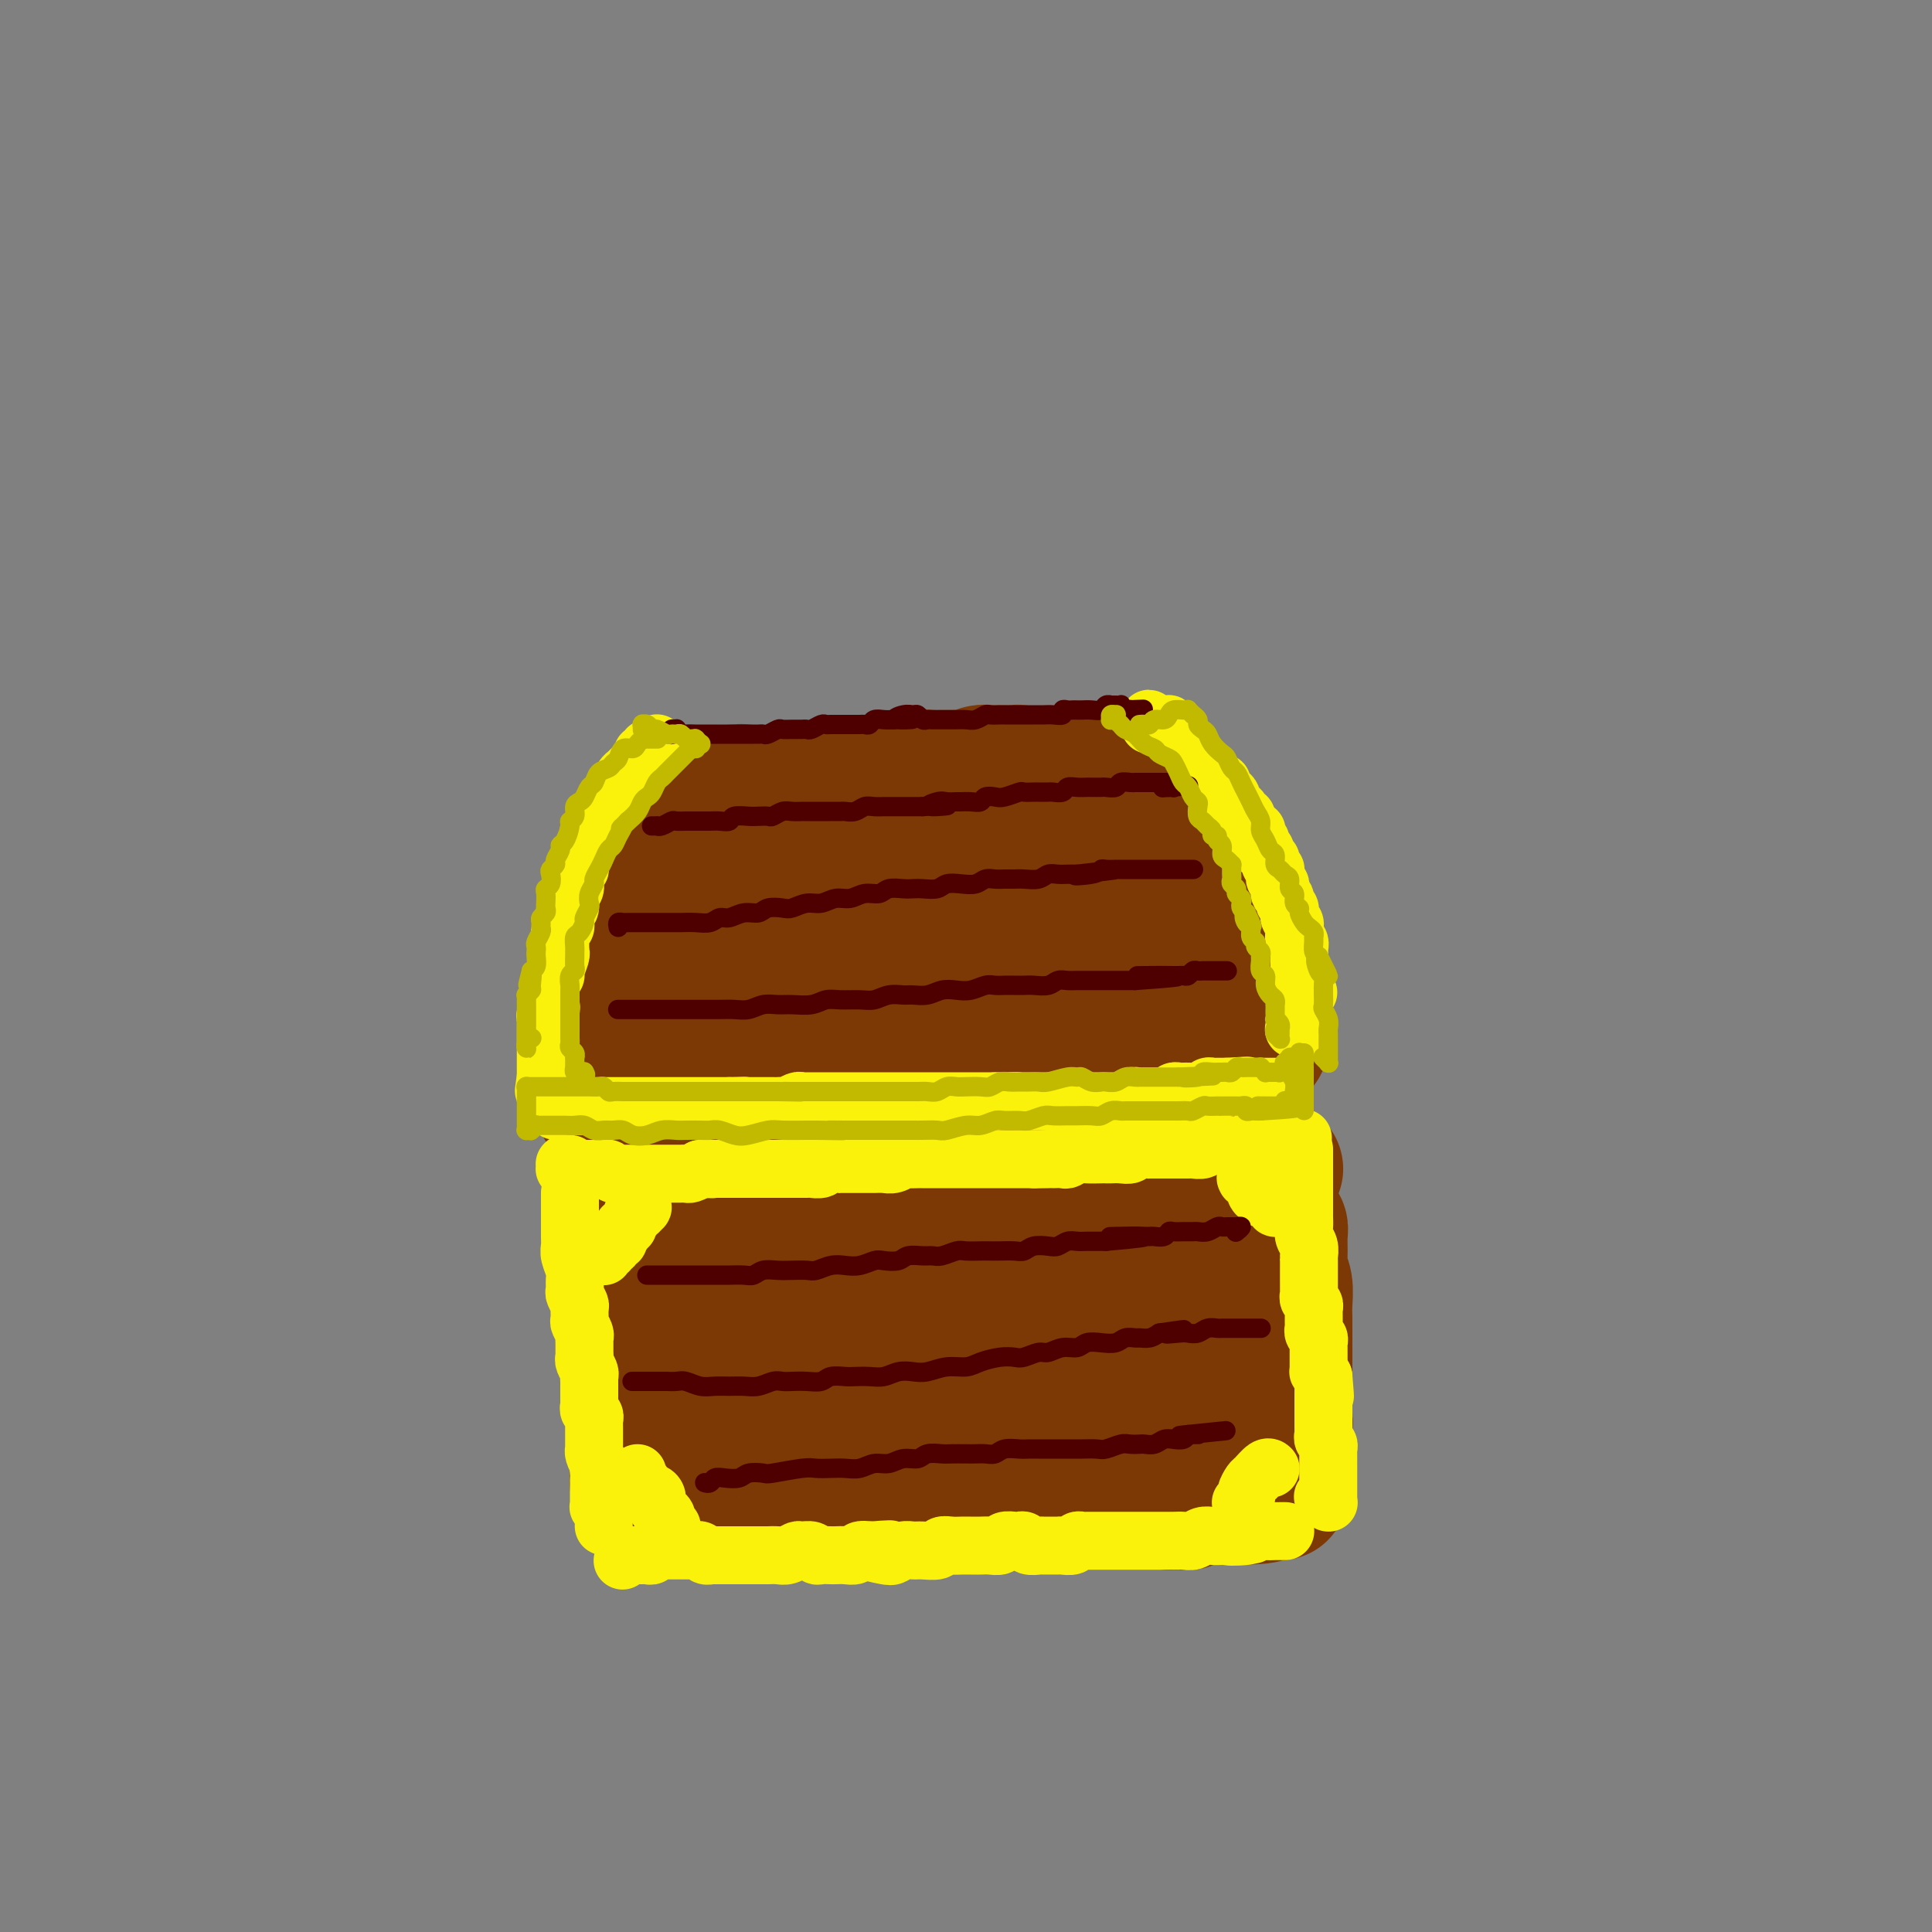 <svg viewBox='0 0 400 400' version='1.1' xmlns='http://www.w3.org/2000/svg' xmlns:xlink='http://www.w3.org/1999/xlink'><rect x="0" y="0" width="400" height="400" fill="#808080" stroke="none"/><g fill='none' stroke='rgb(124,56,5)' stroke-width='28' stroke-linecap='round' stroke-linejoin='round'><path d='M132,242c-0.030,0.000 -0.059,0.000 0,0c0.059,-0.000 0.208,-0.000 0,0c-0.208,0.000 -0.773,0.000 -1,0c-0.227,-0.000 -0.117,-0.000 0,0c0.117,0.000 0.242,0.000 0,0c-0.242,-0.000 -0.850,-0.001 -1,0c-0.150,0.001 0.159,0.004 0,0c-0.159,-0.004 -0.786,-0.015 -1,0c-0.214,0.015 -0.016,0.057 0,0c0.016,-0.057 -0.150,-0.211 0,0c0.150,0.211 0.618,0.789 1,1c0.382,0.211 0.680,0.057 1,0c0.320,-0.057 0.663,-0.015 1,0c0.337,0.015 0.668,0.004 1,0c0.332,-0.004 0.666,-0.001 1,0c0.334,0.001 0.667,0.000 1,0c0.333,-0.000 0.667,-0.000 1,0c0.333,0.000 0.667,0.000 1,0c0.333,-0.000 0.666,-0.000 1,0c0.334,0.000 0.670,0.000 1,0c0.330,-0.000 0.656,-0.000 1,0c0.344,0.000 0.707,0.000 1,0c0.293,-0.000 0.516,-0.000 1,0c0.484,0.000 1.228,0.000 2,0c0.772,-0.000 1.572,-0.000 2,0c0.428,0.000 0.485,0.000 1,0c0.515,-0.000 1.490,-0.000 2,0c0.510,0.000 0.555,0.000 1,0c0.445,-0.000 1.289,-0.000 2,0c0.711,0.000 1.289,0.000 2,0c0.711,-0.000 1.557,-0.000 2,0c0.443,0.000 0.485,0.000 1,0c0.515,-0.000 1.504,-0.000 2,0c0.496,0.000 0.499,0.000 1,0c0.501,-0.000 1.500,-0.000 2,0c0.500,0.000 0.500,0.000 1,0c0.500,-0.000 1.500,-0.000 2,0c0.500,0.000 0.500,0.000 1,0c0.500,-0.000 1.499,-0.000 2,0c0.501,0.000 0.506,0.000 1,0c0.494,-0.000 1.479,-0.000 2,0c0.521,0.000 0.577,0.000 1,0c0.423,-0.000 1.211,0.000 2,0'/><path d='M174,243c7.136,0.155 2.475,0.041 1,0c-1.475,-0.041 0.235,-0.011 1,0c0.765,0.011 0.586,0.003 1,0c0.414,-0.003 1.420,-0.001 2,0c0.580,0.001 0.733,0.000 1,0c0.267,-0.000 0.649,-0.000 1,0c0.351,0.000 0.670,-0.000 1,0c0.330,0.000 0.669,0.000 1,0c0.331,-0.000 0.652,-0.000 1,0c0.348,0.000 0.722,0.001 1,0c0.278,-0.001 0.459,-0.004 1,0c0.541,0.004 1.440,0.015 2,0c0.560,-0.015 0.780,-0.057 1,0c0.220,0.057 0.440,0.211 1,0c0.560,-0.211 1.459,-0.788 2,-1c0.541,-0.212 0.722,-0.058 1,0c0.278,0.058 0.653,0.019 1,0c0.347,-0.019 0.667,-0.019 1,0c0.333,0.019 0.681,0.058 1,0c0.319,-0.058 0.610,-0.212 1,0c0.390,0.212 0.878,0.789 1,1c0.122,0.211 -0.122,0.057 0,0c0.122,-0.057 0.610,-0.015 1,0c0.390,0.015 0.682,0.004 1,0c0.318,-0.004 0.662,-0.001 1,0c0.338,0.001 0.668,0.000 1,0c0.332,-0.000 0.664,-0.000 1,0c0.336,0.000 0.675,0.000 1,0c0.325,-0.000 0.637,-0.000 1,0c0.363,0.000 0.779,0.000 1,0c0.221,-0.000 0.247,-0.000 1,0c0.753,0.000 2.233,0.000 3,0c0.767,-0.000 0.821,-0.000 1,0c0.179,0.000 0.482,0.000 1,0c0.518,-0.000 1.251,-0.000 2,0c0.749,0.000 1.514,0.000 2,0c0.486,-0.000 0.694,-0.000 1,0c0.306,0.000 0.711,0.000 1,0c0.289,-0.000 0.462,-0.000 1,0c0.538,0.000 1.440,0.000 2,0c0.560,-0.000 0.779,-0.000 1,0c0.221,0.000 0.444,0.000 1,0c0.556,-0.000 1.445,-0.000 2,0c0.555,0.000 0.778,0.000 1,0'/><path d='M226,243c8.175,0.000 2.613,0.000 1,0c-1.613,-0.000 0.722,-0.000 2,0c1.278,0.000 1.498,0.000 2,0c0.502,-0.000 1.285,-0.000 2,0c0.715,0.000 1.361,0.001 2,0c0.639,-0.001 1.270,-0.004 2,0c0.730,0.004 1.560,0.015 2,0c0.440,-0.015 0.489,-0.057 1,0c0.511,0.057 1.484,0.211 2,0c0.516,-0.211 0.576,-0.789 1,-1c0.424,-0.211 1.212,-0.057 2,0c0.788,0.057 1.577,0.015 2,0c0.423,-0.015 0.480,-0.004 1,0c0.520,0.004 1.501,0.001 2,0c0.499,-0.001 0.515,-0.000 1,0c0.485,0.000 1.439,0.000 2,0c0.561,-0.000 0.728,-0.000 1,0c0.272,0.000 0.650,0.000 1,0c0.350,-0.000 0.671,-0.000 1,0c0.329,0.000 0.665,0.000 1,0c0.335,-0.000 0.668,-0.000 1,0c0.332,0.000 0.662,0.000 1,0c0.338,-0.000 0.683,0.000 1,0c0.317,-0.000 0.607,-0.000 1,0c0.393,0.000 0.889,0.000 1,0c0.111,-0.000 -0.163,-0.000 0,0c0.163,0.000 0.762,0.000 1,0c0.238,-0.000 0.117,-0.000 0,0c-0.117,0.000 -0.228,0.000 0,0c0.228,-0.000 0.794,-0.001 1,0c0.206,0.001 0.052,0.004 0,0c-0.052,-0.004 -0.004,-0.015 0,0c0.004,0.015 -0.038,0.057 0,0c0.038,-0.057 0.154,-0.211 0,0c-0.154,0.211 -0.580,0.788 -1,1c-0.420,0.212 -0.834,0.061 -1,0c-0.166,-0.061 -0.083,-0.030 0,0'/><path d='M127,250c0.002,0.034 0.004,0.067 0,0c-0.004,-0.067 -0.015,-0.235 0,0c0.015,0.235 0.057,0.874 0,1c-0.057,0.126 -0.212,-0.260 0,0c0.212,0.260 0.793,1.168 1,2c0.207,0.832 0.041,1.589 0,2c-0.041,0.411 0.041,0.478 0,1c-0.041,0.522 -0.207,1.501 0,2c0.207,0.499 0.786,0.519 1,1c0.214,0.481 0.061,1.425 0,2c-0.061,0.575 -0.031,0.783 0,1c0.031,0.217 0.061,0.443 0,1c-0.061,0.557 -0.214,1.445 0,2c0.214,0.555 0.793,0.779 1,1c0.207,0.221 0.041,0.441 0,1c-0.041,0.559 0.041,1.458 0,2c-0.041,0.542 -0.207,0.726 0,1c0.207,0.274 0.786,0.637 1,1c0.214,0.363 0.061,0.727 0,1c-0.061,0.273 -0.030,0.454 0,1c0.030,0.546 0.061,1.456 0,2c-0.061,0.544 -0.212,0.722 0,1c0.212,0.278 0.789,0.656 1,1c0.211,0.344 0.057,0.654 0,1c-0.057,0.346 -0.015,0.727 0,1c0.015,0.273 0.004,0.439 0,1c-0.004,0.561 -0.001,1.516 0,2c0.001,0.484 0.000,0.497 0,1c-0.000,0.503 -0.000,1.497 0,2c0.000,0.503 0.000,0.515 0,1c-0.000,0.485 -0.000,1.443 0,2c0.000,0.557 0.000,0.711 0,1c-0.000,0.289 -0.000,0.711 0,1c0.000,0.289 0.000,0.443 0,1c-0.000,0.557 -0.000,1.515 0,2c0.000,0.485 0.000,0.497 0,1c-0.000,0.503 -0.000,1.497 0,2c0.000,0.503 0.000,0.515 0,1c-0.000,0.485 -0.000,1.443 0,2c0.000,0.557 0.000,0.713 0,1c-0.000,0.287 -0.000,0.706 0,1c0.000,0.294 0.000,0.464 0,1c-0.000,0.536 -0.000,1.439 0,2c0.000,0.561 0.000,0.781 0,1'/><path d='M132,305c0.769,8.752 0.192,3.134 0,1c-0.192,-2.134 0.001,-0.782 0,0c-0.001,0.782 -0.196,0.994 0,1c0.196,0.006 0.785,-0.195 1,0c0.215,0.195 0.058,0.784 0,1c-0.058,0.216 -0.015,0.058 0,0c0.015,-0.058 0.004,-0.015 0,0c-0.004,0.015 -0.001,0.003 0,0c0.001,-0.003 0.000,0.003 0,0c-0.000,-0.003 -0.000,-0.015 0,0c0.000,0.015 0.000,0.055 0,0c-0.000,-0.055 -0.000,-0.207 0,0c0.000,0.207 0.000,0.773 0,1c-0.000,0.227 -0.000,0.113 0,0'/><path d='M135,312c0.000,0.000 0.000,0.000 0,0c-0.000,-0.000 -0.000,-0.000 0,0c0.000,0.000 0.000,0.000 0,0c-0.000,-0.000 -0.001,-0.000 0,0c0.001,0.000 0.004,0.000 0,0c-0.004,-0.000 -0.016,-0.000 0,0c0.016,0.000 0.060,0.000 0,0c-0.060,-0.000 -0.224,-0.000 0,0c0.224,0.000 0.834,0.001 1,0c0.166,-0.001 -0.114,-0.004 0,0c0.114,0.004 0.621,0.015 1,0c0.379,-0.015 0.629,-0.057 1,0c0.371,0.057 0.862,0.211 1,0c0.138,-0.211 -0.076,-0.789 0,-1c0.076,-0.211 0.443,-0.057 1,0c0.557,0.057 1.303,0.015 2,0c0.697,-0.015 1.345,-0.004 2,0c0.655,0.004 1.316,0.002 2,0c0.684,-0.002 1.391,-0.004 2,0c0.609,0.004 1.122,0.015 2,0c0.878,-0.015 2.122,-0.057 3,0c0.878,0.057 1.391,0.211 2,0c0.609,-0.211 1.314,-0.789 2,-1c0.686,-0.211 1.352,-0.057 2,0c0.648,0.057 1.277,0.015 2,0c0.723,-0.015 1.541,-0.004 2,0c0.459,0.004 0.561,0.001 1,0c0.439,-0.001 1.216,-0.000 2,0c0.784,0.000 1.575,0.000 2,0c0.425,-0.000 0.485,-0.000 1,0c0.515,0.000 1.485,0.000 2,0c0.515,-0.000 0.575,-0.000 1,0c0.425,0.000 1.217,0.000 2,0c0.783,-0.000 1.558,-0.000 2,0c0.442,0.000 0.551,0.000 1,0c0.449,-0.000 1.237,-0.000 2,0c0.763,0.000 1.499,0.000 2,0c0.501,-0.000 0.767,-0.000 1,0c0.233,0.000 0.434,0.000 1,0c0.566,-0.000 1.499,-0.000 2,0c0.501,0.000 0.571,0.000 1,0c0.429,-0.000 1.218,-0.000 2,0c0.782,0.000 1.557,0.000 2,0c0.443,-0.000 0.555,-0.000 1,0c0.445,0.000 1.222,0.000 2,0'/><path d='M193,310c9.087,-0.370 2.805,-0.295 1,0c-1.805,0.295 0.868,0.811 2,1c1.132,0.189 0.723,0.051 1,0c0.277,-0.051 1.240,-0.014 2,0c0.760,0.014 1.317,0.004 2,0c0.683,-0.004 1.491,-0.001 2,0c0.509,0.001 0.717,0.000 1,0c0.283,-0.000 0.639,-0.000 1,0c0.361,0.000 0.725,-0.000 1,0c0.275,0.000 0.459,0.000 1,0c0.541,-0.000 1.439,-0.000 2,0c0.561,0.000 0.784,0.001 1,0c0.216,-0.001 0.424,-0.004 1,0c0.576,0.004 1.520,0.015 2,0c0.480,-0.015 0.496,-0.057 1,0c0.504,0.057 1.496,0.211 2,0c0.504,-0.211 0.520,-0.789 1,-1c0.480,-0.211 1.424,-0.057 2,0c0.576,0.057 0.783,0.015 1,0c0.217,-0.015 0.443,-0.004 1,0c0.557,0.004 1.443,0.001 2,0c0.557,-0.001 0.783,-0.000 1,0c0.217,0.000 0.424,0.000 1,0c0.576,-0.000 1.520,-0.000 2,0c0.480,0.000 0.495,0.000 1,0c0.505,-0.000 1.501,-0.000 2,0c0.499,0.000 0.501,0.000 1,0c0.499,-0.000 1.495,-0.000 2,0c0.505,0.000 0.520,0.000 1,0c0.480,-0.000 1.424,-0.001 2,0c0.576,0.001 0.785,0.004 1,0c0.215,-0.004 0.438,-0.015 1,0c0.562,0.015 1.464,0.056 2,0c0.536,-0.056 0.707,-0.210 1,0c0.293,0.210 0.708,0.785 1,1c0.292,0.215 0.460,0.072 1,0c0.540,-0.072 1.453,-0.072 2,0c0.547,0.072 0.728,0.215 1,0c0.272,-0.215 0.635,-0.790 1,-1c0.365,-0.210 0.731,-0.056 1,0c0.269,0.056 0.442,0.015 1,0c0.558,-0.015 1.500,-0.004 2,0c0.500,0.004 0.558,0.001 1,0c0.442,-0.001 1.269,-0.000 2,0c0.731,0.000 1.365,0.000 2,0'/><path d='M256,310c10.091,-0.226 3.817,-0.793 2,-1c-1.817,-0.207 0.823,-0.056 2,0c1.177,0.056 0.890,0.015 1,0c0.110,-0.015 0.618,-0.004 1,0c0.382,0.004 0.639,0.001 1,0c0.361,-0.001 0.828,-0.000 1,0c0.172,0.000 0.051,-0.000 0,0c-0.051,0.000 -0.032,0.001 0,0c0.032,-0.001 0.075,-0.004 0,0c-0.075,0.004 -0.269,0.015 0,0c0.269,-0.015 1.000,-0.056 1,0c0.000,0.056 -0.731,0.207 -1,0c-0.269,-0.207 -0.077,-0.774 0,-1c0.077,-0.226 0.038,-0.113 0,0'/><path d='M264,252c-0.008,0.025 -0.016,0.049 0,0c0.016,-0.049 0.057,-0.172 0,0c-0.057,0.172 -0.212,0.640 0,1c0.212,0.360 0.793,0.612 1,1c0.207,0.388 0.041,0.912 0,2c-0.041,1.088 0.041,2.741 0,4c-0.041,1.259 -0.207,2.123 0,3c0.207,0.877 0.788,1.768 1,3c0.212,1.232 0.057,2.805 0,4c-0.057,1.195 -0.015,2.012 0,3c0.015,0.988 0.004,2.147 0,3c-0.004,0.853 -0.001,1.398 0,2c0.001,0.602 0.000,1.259 0,2c-0.000,0.741 -0.000,1.564 0,2c0.000,0.436 0.000,0.483 0,1c-0.000,0.517 -0.000,1.504 0,2c0.000,0.496 0.000,0.501 0,1c-0.000,0.499 -0.000,1.492 0,2c0.000,0.508 0.000,0.533 0,1c-0.000,0.467 -0.000,1.378 0,2c0.000,0.622 0.000,0.955 0,1c-0.000,0.045 -0.000,-0.199 0,0c0.000,0.199 0.001,0.841 0,1c-0.001,0.159 -0.004,-0.164 0,0c0.004,0.164 0.015,0.814 0,1c-0.015,0.186 -0.057,-0.094 0,0c0.057,0.094 0.211,0.560 0,1c-0.211,0.440 -0.789,0.854 -1,1c-0.211,0.146 -0.057,0.025 0,0c0.057,-0.025 0.015,0.046 0,0c-0.015,-0.046 -0.005,-0.208 0,0c0.005,0.208 0.003,0.786 0,1c-0.003,0.214 -0.008,0.062 0,0c0.008,-0.062 0.027,-0.036 0,0c-0.027,0.036 -0.101,0.081 0,0c0.101,-0.081 0.378,-0.290 0,-1c-0.378,-0.710 -1.411,-1.922 -2,-3c-0.589,-1.078 -0.736,-2.021 -1,-3c-0.264,-0.979 -0.647,-1.994 -1,-3c-0.353,-1.006 -0.677,-2.003 -1,-3'/><path d='M260,284c-1.246,-1.998 -1.359,-1.494 -2,-2c-0.641,-0.506 -1.808,-2.022 -3,-3c-1.192,-0.978 -2.410,-1.417 -4,-2c-1.590,-0.583 -3.554,-1.309 -5,-2c-1.446,-0.691 -2.376,-1.347 -4,-2c-1.624,-0.653 -3.944,-1.303 -6,-2c-2.056,-0.697 -3.850,-1.439 -6,-2c-2.150,-0.561 -4.656,-0.939 -7,-1c-2.344,-0.061 -4.526,0.195 -7,0c-2.474,-0.195 -5.239,-0.841 -8,-1c-2.761,-0.159 -5.517,0.168 -8,0c-2.483,-0.168 -4.693,-0.829 -7,-1c-2.307,-0.171 -4.710,0.150 -7,0c-2.290,-0.150 -4.468,-0.772 -7,-1c-2.532,-0.228 -5.419,-0.062 -8,0c-2.581,0.062 -4.855,0.020 -7,0c-2.145,-0.020 -4.160,-0.016 -6,0c-1.840,0.016 -3.506,0.046 -5,0c-1.494,-0.046 -2.817,-0.168 -4,0c-1.183,0.168 -2.226,0.626 -3,1c-0.774,0.374 -1.277,0.663 -2,1c-0.723,0.337 -1.665,0.723 -2,1c-0.335,0.277 -0.062,0.445 0,1c0.062,0.555 -0.086,1.496 0,2c0.086,0.504 0.405,0.572 1,1c0.595,0.428 1.467,1.215 3,2c1.533,0.785 3.726,1.568 6,2c2.274,0.432 4.630,0.515 7,1c2.370,0.485 4.754,1.374 7,2c2.246,0.626 4.353,0.989 7,1c2.647,0.011 5.834,-0.329 8,0c2.166,0.329 3.312,1.326 8,1c4.688,-0.326 12.919,-1.977 18,-3c5.081,-1.023 7.012,-1.419 9,-2c1.988,-0.581 4.035,-1.348 6,-2c1.965,-0.652 3.850,-1.189 5,-2c1.150,-0.811 1.567,-1.896 2,-3c0.433,-1.104 0.883,-2.228 1,-3c0.117,-0.772 -0.101,-1.191 -1,-2c-0.899,-0.809 -2.481,-2.007 -4,-3c-1.519,-0.993 -2.976,-1.780 -5,-3c-2.024,-1.220 -4.615,-2.873 -7,-4c-2.385,-1.127 -4.565,-1.726 -7,-2c-2.435,-0.274 -5.124,-0.221 -8,0c-2.876,0.221 -5.938,0.611 -9,1'/><path d='M189,253c-5.311,-0.010 -6.587,0.465 -9,1c-2.413,0.535 -5.963,1.131 -9,2c-3.037,0.869 -5.563,2.010 -8,3c-2.437,0.990 -4.786,1.827 -7,3c-2.214,1.173 -4.293,2.681 -6,4c-1.707,1.319 -3.040,2.451 -4,4c-0.960,1.549 -1.545,3.517 -2,5c-0.455,1.483 -0.781,2.482 -1,4c-0.219,1.518 -0.332,3.556 0,5c0.332,1.444 1.110,2.294 2,3c0.890,0.706 1.893,1.269 3,2c1.107,0.731 2.318,1.629 4,2c1.682,0.371 3.836,0.213 6,0c2.164,-0.213 4.340,-0.483 7,-1c2.660,-0.517 5.804,-1.282 9,-2c3.196,-0.718 6.444,-1.389 10,-2c3.556,-0.611 7.420,-1.164 11,-2c3.580,-0.836 6.875,-1.957 10,-3c3.125,-1.043 6.079,-2.008 9,-3c2.921,-0.992 5.810,-2.009 8,-3c2.190,-0.991 3.679,-1.955 5,-3c1.321,-1.045 2.472,-2.173 3,-3c0.528,-0.827 0.434,-1.355 0,-2c-0.434,-0.645 -1.208,-1.408 -2,-2c-0.792,-0.592 -1.604,-1.012 -3,-1c-1.396,0.012 -3.378,0.456 -6,1c-2.622,0.544 -5.884,1.188 -9,2c-3.116,0.812 -6.088,1.792 -9,3c-2.912,1.208 -5.766,2.645 -8,4c-2.234,1.355 -3.850,2.629 -5,4c-1.150,1.371 -1.834,2.838 -2,4c-0.166,1.162 0.184,2.019 1,3c0.816,0.981 2.096,2.085 4,3c1.904,0.915 4.433,1.641 7,2c2.567,0.359 5.173,0.349 8,0c2.827,-0.349 5.875,-1.039 9,-2c3.125,-0.961 6.327,-2.195 9,-3c2.673,-0.805 4.816,-1.181 7,-2c2.184,-0.819 4.408,-2.080 6,-3c1.592,-0.920 2.553,-1.498 3,-2c0.447,-0.502 0.379,-0.927 0,-1c-0.379,-0.073 -1.071,0.207 -2,0c-0.929,-0.207 -2.096,-0.902 -4,-1c-1.904,-0.098 -4.544,0.401 -6,1c-1.456,0.599 -1.728,1.300 -2,2'/><path d='M226,279c-2.562,0.511 -1.966,1.289 -2,2c-0.034,0.711 -0.697,1.354 -1,2c-0.303,0.646 -0.247,1.296 0,2c0.247,0.704 0.684,1.462 1,2c0.316,0.538 0.510,0.857 1,1c0.490,0.143 1.276,0.109 2,0c0.724,-0.109 1.385,-0.295 2,-1c0.615,-0.705 1.184,-1.930 2,-3c0.816,-1.070 1.879,-1.984 3,-3c1.121,-1.016 2.302,-2.134 3,-3c0.698,-0.866 0.914,-1.480 1,-2c0.086,-0.520 0.041,-0.947 0,-1c-0.041,-0.053 -0.080,0.269 0,0c0.080,-0.269 0.277,-1.127 0,-1c-0.277,0.127 -1.030,1.239 -2,2c-0.970,0.761 -2.159,1.171 -3,2c-0.841,0.829 -1.336,2.079 -2,3c-0.664,0.921 -1.498,1.515 -2,2c-0.502,0.485 -0.671,0.862 -1,1c-0.329,0.138 -0.819,0.037 -1,0c-0.181,-0.037 -0.052,-0.011 0,0c0.052,0.011 0.026,0.005 0,0'/><path d='M146,165c0.009,0.002 0.018,0.005 0,0c-0.018,-0.005 -0.061,-0.016 0,0c0.061,0.016 0.228,0.061 0,0c-0.228,-0.061 -0.849,-0.228 -1,0c-0.151,0.228 0.170,0.850 0,1c-0.170,0.150 -0.829,-0.171 -1,0c-0.171,0.171 0.146,0.833 0,1c-0.146,0.167 -0.756,-0.162 -1,0c-0.244,0.162 -0.120,0.813 0,1c0.120,0.187 0.238,-0.090 0,0c-0.238,0.090 -0.833,0.549 -1,1c-0.167,0.451 0.095,0.895 0,1c-0.095,0.105 -0.546,-0.130 -1,0c-0.454,0.130 -0.910,0.626 -1,1c-0.090,0.374 0.187,0.626 0,1c-0.187,0.374 -0.837,0.870 -1,1c-0.163,0.130 0.163,-0.107 0,0c-0.163,0.107 -0.813,0.557 -1,1c-0.187,0.443 0.089,0.878 0,1c-0.089,0.122 -0.545,-0.069 -1,0c-0.455,0.069 -0.911,0.400 -1,1c-0.089,0.600 0.187,1.470 0,2c-0.187,0.530 -0.838,0.719 -1,1c-0.162,0.281 0.167,0.653 0,1c-0.167,0.347 -0.828,0.670 -1,1c-0.172,0.330 0.146,0.666 0,1c-0.146,0.334 -0.756,0.666 -1,1c-0.244,0.334 -0.122,0.671 0,1c0.122,0.329 0.243,0.650 0,1c-0.243,0.350 -0.849,0.727 -1,1c-0.151,0.273 0.152,0.440 0,1c-0.152,0.560 -0.759,1.512 -1,2c-0.241,0.488 -0.116,0.512 0,1c0.116,0.488 0.223,1.440 0,2c-0.223,0.560 -0.778,0.727 -1,1c-0.222,0.273 -0.112,0.650 0,1c0.112,0.350 0.226,0.671 0,1c-0.226,0.329 -0.793,0.665 -1,1c-0.207,0.335 -0.056,0.667 0,1c0.056,0.333 0.016,0.667 0,1c-0.016,0.333 -0.008,0.667 0,1'/><path d='M129,199c-1.309,3.963 -1.082,2.371 -1,2c0.082,-0.371 0.018,0.478 0,1c-0.018,0.522 0.009,0.717 0,1c-0.009,0.283 -0.055,0.654 0,1c0.055,0.346 0.211,0.666 0,1c-0.211,0.334 -0.789,0.681 -1,1c-0.211,0.319 -0.057,0.610 0,1c0.057,0.390 0.015,0.878 0,1c-0.015,0.122 -0.003,-0.123 0,0c0.003,0.123 -0.003,0.614 0,1c0.003,0.386 0.015,0.666 0,1c-0.015,0.334 -0.057,0.720 0,1c0.057,0.280 0.211,0.452 0,1c-0.211,0.548 -0.789,1.470 -1,2c-0.211,0.530 -0.057,0.667 0,1c0.057,0.333 0.015,0.863 0,1c-0.015,0.137 -0.004,-0.118 0,0c0.004,0.118 0.001,0.609 0,1c-0.001,0.391 -0.000,0.683 0,1c0.000,0.317 0.000,0.659 0,1c-0.000,0.341 -0.000,0.683 0,1c0.000,0.317 0.000,0.611 0,1c-0.000,0.389 -0.000,0.874 0,1c0.000,0.126 0.000,-0.106 0,0c-0.000,0.106 0.000,0.549 0,1c-0.000,0.451 -0.000,0.909 0,1c0.000,0.091 0.000,-0.186 0,0c-0.000,0.186 -0.000,0.834 0,1c0.000,0.166 0.000,-0.151 0,0c-0.000,0.151 -0.000,0.772 0,1c0.000,0.228 0.001,0.065 0,0c-0.001,-0.065 -0.004,-0.033 0,0c0.004,0.033 0.015,0.065 0,0c-0.015,-0.065 -0.057,-0.229 0,0c0.057,0.229 0.211,0.850 0,1c-0.211,0.150 -0.789,-0.170 -1,0c-0.211,0.170 -0.057,0.830 0,1c0.057,0.170 0.015,-0.150 0,0c-0.015,0.150 -0.004,0.771 0,1c0.004,0.229 0.001,0.065 0,0c-0.001,-0.065 -0.001,-0.033 0,0'/><path d='M232,167c-0.008,-0.000 -0.016,-0.000 0,0c0.016,0.000 0.057,0.000 0,0c-0.057,-0.000 -0.213,-0.000 0,0c0.213,0.000 0.793,0.000 1,0c0.207,-0.000 0.040,-0.001 0,0c-0.040,0.001 0.046,0.004 0,0c-0.046,-0.004 -0.223,-0.015 0,0c0.223,0.015 0.847,0.057 1,0c0.153,-0.057 -0.165,-0.212 0,0c0.165,0.212 0.814,0.793 1,1c0.186,0.207 -0.091,0.041 0,0c0.091,-0.041 0.550,0.041 1,0c0.450,-0.041 0.890,-0.207 1,0c0.110,0.207 -0.110,0.787 0,1c0.110,0.213 0.550,0.061 1,0c0.450,-0.061 0.909,-0.030 1,0c0.091,0.030 -0.186,0.060 0,0c0.186,-0.060 0.833,-0.209 1,0c0.167,0.209 -0.148,0.777 0,1c0.148,0.223 0.757,0.102 1,0c0.243,-0.102 0.120,-0.185 0,0c-0.120,0.185 -0.238,0.637 0,1c0.238,0.363 0.833,0.636 1,1c0.167,0.364 -0.095,0.820 0,1c0.095,0.180 0.547,0.086 1,0c0.453,-0.086 0.909,-0.164 1,0c0.091,0.164 -0.182,0.569 0,1c0.182,0.431 0.818,0.889 1,1c0.182,0.111 -0.091,-0.124 0,0c0.091,0.124 0.545,0.607 1,1c0.455,0.393 0.911,0.697 1,1c0.089,0.303 -0.187,0.606 0,1c0.187,0.394 0.839,0.879 1,1c0.161,0.121 -0.167,-0.123 0,0c0.167,0.123 0.829,0.611 1,1c0.171,0.389 -0.147,0.678 0,1c0.147,0.322 0.761,0.678 1,1c0.239,0.322 0.103,0.611 0,1c-0.103,0.389 -0.172,0.877 0,1c0.172,0.123 0.585,-0.121 1,0c0.415,0.121 0.833,0.606 1,1c0.167,0.394 0.084,0.697 0,1'/><path d='M252,186c1.945,2.715 1.309,1.502 1,1c-0.309,-0.502 -0.289,-0.293 0,0c0.289,0.293 0.848,0.670 1,1c0.152,0.330 -0.104,0.614 0,1c0.104,0.386 0.567,0.873 1,1c0.433,0.127 0.834,-0.107 1,0c0.166,0.107 0.096,0.553 0,1c-0.096,0.447 -0.218,0.893 0,1c0.218,0.107 0.777,-0.126 1,0c0.223,0.126 0.111,0.612 0,1c-0.111,0.388 -0.222,0.679 0,1c0.222,0.321 0.778,0.671 1,1c0.222,0.329 0.111,0.637 0,1c-0.111,0.363 -0.222,0.780 0,1c0.222,0.220 0.777,0.244 1,1c0.223,0.756 0.112,2.244 0,3c-0.112,0.756 -0.227,0.780 0,1c0.227,0.220 0.797,0.636 1,1c0.203,0.364 0.040,0.675 0,1c-0.040,0.325 0.042,0.664 0,1c-0.042,0.336 -0.207,0.667 0,1c0.207,0.333 0.787,0.666 1,1c0.213,0.334 0.061,0.667 0,1c-0.061,0.333 -0.030,0.666 0,1c0.030,0.334 0.060,0.667 0,1c-0.060,0.333 -0.211,0.664 0,1c0.211,0.336 0.785,0.677 1,1c0.215,0.323 0.072,0.626 0,1c-0.072,0.374 -0.072,0.817 0,1c0.072,0.183 0.215,0.105 0,0c-0.215,-0.105 -0.790,-0.238 -1,0c-0.210,0.238 -0.056,0.849 0,1c0.056,0.151 0.015,-0.156 0,0c-0.015,0.156 -0.004,0.774 0,1c0.004,0.226 0.001,0.061 0,0c-0.001,-0.061 -0.000,-0.016 0,0c0.000,0.016 0.000,0.004 0,0c-0.000,-0.004 -0.000,-0.001 0,0c0.000,0.001 0.000,0.000 0,0c-0.000,-0.000 -0.000,-0.000 0,0c0.000,0.000 0.000,0.000 0,0'/><path d='M152,164c0.335,0.030 0.670,0.060 1,0c0.330,-0.060 0.655,-0.211 1,0c0.345,0.211 0.711,0.785 1,1c0.289,0.215 0.503,0.072 1,0c0.497,-0.072 1.278,-0.072 2,0c0.722,0.072 1.386,0.215 2,0c0.614,-0.215 1.180,-0.789 2,-1c0.820,-0.211 1.896,-0.061 3,0c1.104,0.061 2.238,0.031 3,0c0.762,-0.031 1.152,-0.065 2,0c0.848,0.065 2.153,0.228 3,0c0.847,-0.228 1.237,-0.846 2,-1c0.763,-0.154 1.899,0.156 3,0c1.101,-0.156 2.167,-0.778 3,-1c0.833,-0.222 1.434,-0.046 2,0c0.566,0.046 1.096,-0.040 2,0c0.904,0.040 2.182,0.207 3,0c0.818,-0.207 1.178,-0.788 2,-1c0.822,-0.212 2.107,-0.056 3,0c0.893,0.056 1.394,0.011 2,0c0.606,-0.011 1.318,0.011 2,0c0.682,-0.011 1.334,-0.056 2,0c0.666,0.056 1.347,0.211 2,0c0.653,-0.211 1.278,-0.788 2,-1c0.722,-0.212 1.542,-0.058 2,0c0.458,0.058 0.553,0.019 1,0c0.447,-0.019 1.246,-0.019 2,0c0.754,0.019 1.463,0.058 2,0c0.537,-0.058 0.903,-0.212 1,0c0.097,0.212 -0.076,0.789 0,1c0.076,0.211 0.401,0.057 1,0c0.599,-0.057 1.471,-0.015 2,0c0.529,0.015 0.715,0.004 1,0c0.285,-0.004 0.669,-0.001 1,0c0.331,0.001 0.610,-0.001 1,0c0.390,0.001 0.892,0.004 1,0c0.108,-0.004 -0.179,-0.015 0,0c0.179,0.015 0.822,0.057 1,0c0.178,-0.057 -0.111,-0.211 0,0c0.111,0.211 0.621,0.789 1,1c0.379,0.211 0.627,0.057 1,0c0.373,-0.057 0.870,-0.015 1,0c0.130,0.015 -0.106,0.004 0,0c0.106,-0.004 0.553,-0.002 1,0'/><path d='M223,162c2.715,0.244 0.502,-0.145 0,0c-0.502,0.145 0.706,0.824 1,1c0.294,0.176 -0.328,-0.150 0,0c0.328,0.150 1.606,0.776 2,1c0.394,0.224 -0.094,0.046 0,0c0.094,-0.046 0.772,0.039 1,0c0.228,-0.039 0.005,-0.203 0,0c-0.005,0.203 0.207,0.773 0,1c-0.207,0.227 -0.832,0.113 -1,0c-0.168,-0.113 0.121,-0.224 0,0c-0.121,0.224 -0.653,0.782 -1,1c-0.347,0.218 -0.507,0.096 -1,0c-0.493,-0.096 -1.317,-0.167 -2,0c-0.683,0.167 -1.225,0.570 -2,1c-0.775,0.430 -1.784,0.885 -3,1c-1.216,0.115 -2.639,-0.110 -4,0c-1.361,0.110 -2.659,0.555 -4,1c-1.341,0.445 -2.724,0.892 -4,1c-1.276,0.108 -2.444,-0.122 -4,0c-1.556,0.122 -3.500,0.595 -5,1c-1.500,0.405 -2.556,0.741 -4,1c-1.444,0.259 -3.274,0.439 -5,1c-1.726,0.561 -3.346,1.501 -5,2c-1.654,0.499 -3.342,0.556 -5,1c-1.658,0.444 -3.286,1.274 -5,2c-1.714,0.726 -3.513,1.348 -5,2c-1.487,0.652 -2.662,1.332 -4,2c-1.338,0.668 -2.837,1.322 -4,2c-1.163,0.678 -1.988,1.381 -3,2c-1.012,0.619 -2.211,1.154 -3,2c-0.789,0.846 -1.168,2.003 -2,3c-0.832,0.997 -2.118,1.833 -3,3c-0.882,1.167 -1.359,2.664 -2,4c-0.641,1.336 -1.445,2.510 -2,4c-0.555,1.490 -0.862,3.294 -1,5c-0.138,1.706 -0.106,3.312 0,5c0.106,1.688 0.287,3.458 1,5c0.713,1.542 1.957,2.857 3,4c1.043,1.143 1.886,2.116 3,3c1.114,0.884 2.498,1.680 4,2c1.502,0.320 3.121,0.166 5,0c1.879,-0.166 4.017,-0.343 6,-1c1.983,-0.657 3.810,-1.795 6,-3c2.190,-1.205 4.744,-2.478 7,-4c2.256,-1.522 4.216,-3.292 6,-5c1.784,-1.708 3.392,-3.354 5,-5'/><path d='M189,208c2.539,-2.266 3.388,-2.931 4,-4c0.612,-1.069 0.988,-2.541 1,-4c0.012,-1.459 -0.342,-2.906 -1,-4c-0.658,-1.094 -1.622,-1.836 -3,-3c-1.378,-1.164 -3.171,-2.751 -5,-4c-1.829,-1.249 -3.696,-2.160 -6,-3c-2.304,-0.840 -5.046,-1.609 -8,-2c-2.954,-0.391 -6.119,-0.404 -9,0c-2.881,0.404 -5.477,1.224 -8,2c-2.523,0.776 -4.973,1.508 -7,3c-2.027,1.492 -3.629,3.746 -5,6c-1.371,2.254 -2.509,4.510 -3,7c-0.491,2.490 -0.335,5.216 0,8c0.335,2.784 0.849,5.628 2,8c1.151,2.372 2.941,4.272 5,5c2.059,0.728 4.388,0.283 7,0c2.612,-0.283 5.505,-0.406 8,-1c2.495,-0.594 4.590,-1.661 7,-3c2.410,-1.339 5.133,-2.949 8,-5c2.867,-2.051 5.878,-4.541 8,-6c2.122,-1.459 3.356,-1.886 5,-4c1.644,-2.114 3.697,-5.915 4,-8c0.303,-2.085 -1.143,-2.452 -2,-3c-0.857,-0.548 -1.126,-1.276 -2,-2c-0.874,-0.724 -2.355,-1.445 -4,-2c-1.645,-0.555 -3.455,-0.943 -5,-1c-1.545,-0.057 -2.825,0.216 -4,1c-1.175,0.784 -2.245,2.078 -3,4c-0.755,1.922 -1.195,4.473 -1,7c0.195,2.527 1.026,5.029 2,8c0.974,2.971 2.090,6.410 3,9c0.910,2.590 1.615,4.333 3,6c1.385,1.667 3.451,3.260 5,4c1.549,0.740 2.580,0.628 4,0c1.420,-0.628 3.229,-1.773 5,-3c1.771,-1.227 3.505,-2.537 5,-4c1.495,-1.463 2.753,-3.080 4,-5c1.247,-1.920 2.483,-4.145 3,-6c0.517,-1.855 0.313,-3.342 0,-5c-0.313,-1.658 -0.736,-3.489 -1,-5c-0.264,-1.511 -0.370,-2.704 -1,-4c-0.630,-1.296 -1.785,-2.695 -3,-4c-1.215,-1.305 -2.490,-2.516 -3,-3c-0.510,-0.484 -0.255,-0.242 0,0'/><path d='M198,188c-1.088,-1.495 -0.809,-1.733 0,2c0.809,3.733 2.148,11.436 3,16c0.852,4.564 1.218,5.988 2,8c0.782,2.012 1.980,4.612 3,6c1.020,1.388 1.864,1.562 3,2c1.136,0.438 2.566,1.138 4,1c1.434,-0.138 2.872,-1.115 4,-2c1.128,-0.885 1.946,-1.679 3,-3c1.054,-1.321 2.346,-3.171 3,-5c0.654,-1.829 0.672,-3.639 1,-5c0.328,-1.361 0.966,-2.274 1,-4c0.034,-1.726 -0.535,-4.265 -1,-6c-0.465,-1.735 -0.827,-2.665 -1,-4c-0.173,-1.335 -0.157,-3.074 0,-4c0.157,-0.926 0.454,-1.041 1,-1c0.546,0.041 1.341,0.236 2,1c0.659,0.764 1.184,2.098 2,4c0.816,1.902 1.925,4.374 3,7c1.075,2.626 2.115,5.407 3,8c0.885,2.593 1.614,4.999 2,7c0.386,2.001 0.430,3.599 1,5c0.570,1.401 1.668,2.606 2,3c0.332,0.394 -0.100,-0.024 0,0c0.100,0.024 0.732,0.489 1,0c0.268,-0.489 0.173,-1.932 0,-4c-0.173,-2.068 -0.424,-4.761 -1,-7c-0.576,-2.239 -1.476,-4.026 -2,-6c-0.524,-1.974 -0.672,-4.137 -1,-6c-0.328,-1.863 -0.835,-3.426 -1,-5c-0.165,-1.574 0.013,-3.159 0,-4c-0.013,-0.841 -0.217,-0.940 0,-1c0.217,-0.060 0.856,-0.082 1,0c0.144,0.082 -0.206,0.268 0,1c0.206,0.732 0.968,2.010 2,4c1.032,1.990 2.334,4.693 3,7c0.666,2.307 0.697,4.219 1,6c0.303,1.781 0.880,3.430 1,5c0.120,1.570 -0.216,3.061 0,4c0.216,0.939 0.983,1.325 1,2c0.017,0.675 -0.716,1.638 -1,2c-0.284,0.362 -0.117,0.122 0,0c0.117,-0.122 0.186,-0.125 0,0c-0.186,0.125 -0.627,0.380 -1,0c-0.373,-0.380 -0.678,-1.394 -1,-3c-0.322,-1.606 -0.661,-3.803 -1,-6'/><path d='M240,213c-0.855,-2.452 -1.494,-4.083 -2,-6c-0.506,-1.917 -0.880,-4.121 -1,-6c-0.120,-1.879 0.013,-3.431 0,-5c-0.013,-1.569 -0.170,-3.153 0,-4c0.170,-0.847 0.669,-0.957 1,-1c0.331,-0.043 0.494,-0.018 1,0c0.506,0.018 1.355,0.029 2,1c0.645,0.971 1.088,2.902 2,5c0.912,2.098 2.294,4.361 3,7c0.706,2.639 0.735,5.652 1,8c0.265,2.348 0.766,4.030 1,6c0.234,1.970 0.202,4.227 0,6c-0.202,1.773 -0.575,3.060 -1,4c-0.425,0.940 -0.901,1.531 -1,2c-0.099,0.469 0.181,0.814 0,1c-0.181,0.186 -0.823,0.213 -1,0c-0.177,-0.213 0.110,-0.665 0,-1c-0.110,-0.335 -0.618,-0.552 -1,-1c-0.382,-0.448 -0.638,-1.128 -1,-2c-0.362,-0.872 -0.829,-1.935 -1,-3c-0.171,-1.065 -0.046,-2.131 0,-3c0.046,-0.869 0.013,-1.541 0,-2c-0.013,-0.459 -0.005,-0.706 0,-1c0.005,-0.294 0.006,-0.635 0,-1c-0.006,-0.365 -0.019,-0.754 0,-1c0.019,-0.246 0.070,-0.348 0,0c-0.070,0.348 -0.259,1.147 0,2c0.259,0.853 0.968,1.759 1,3c0.032,1.241 -0.613,2.817 -1,4c-0.387,1.183 -0.518,1.974 -1,3c-0.482,1.026 -1.316,2.286 -2,3c-0.684,0.714 -1.219,0.880 -2,1c-0.781,0.120 -1.807,0.194 -3,0c-1.193,-0.194 -2.554,-0.656 -4,-1c-1.446,-0.344 -2.979,-0.571 -5,-1c-2.021,-0.429 -4.531,-1.061 -7,-2c-2.469,-0.939 -4.896,-2.184 -7,-3c-2.104,-0.816 -3.884,-1.205 -6,-2c-2.116,-0.795 -4.568,-1.998 -7,-3c-2.432,-1.002 -4.845,-1.802 -7,-3c-2.155,-1.198 -4.053,-2.793 -6,-4c-1.947,-1.207 -3.945,-2.024 -6,-3c-2.055,-0.976 -4.169,-2.109 -6,-3c-1.831,-0.891 -3.380,-1.540 -5,-2c-1.620,-0.460 -3.310,-0.730 -5,-1'/><path d='M163,204c-11.509,-4.531 -4.783,-1.860 -3,-1c1.783,0.860 -1.377,-0.093 -3,0c-1.623,0.093 -1.710,1.233 -2,2c-0.290,0.767 -0.784,1.163 -1,2c-0.216,0.837 -0.154,2.116 0,3c0.154,0.884 0.399,1.372 1,2c0.601,0.628 1.556,1.395 3,2c1.444,0.605 3.376,1.049 5,1c1.624,-0.049 2.940,-0.590 7,0c4.060,0.590 10.862,2.313 16,4c5.138,1.687 8.611,3.339 10,4c1.389,0.661 0.695,0.330 0,0'/><path d='M233,243c-0.037,0.091 -0.074,0.183 0,0c0.074,-0.183 0.261,-0.640 0,-1c-0.261,-0.360 -0.968,-0.622 -1,-1c-0.032,-0.378 0.611,-0.872 1,-1c0.389,-0.128 0.525,0.110 1,1c0.475,0.890 1.290,2.433 2,4c0.710,1.567 1.314,3.159 2,5c0.686,1.841 1.453,3.930 2,6c0.547,2.070 0.875,4.122 1,6c0.125,1.878 0.049,3.583 0,5c-0.049,1.417 -0.069,2.547 0,4c0.069,1.453 0.229,3.229 0,5c-0.229,1.771 -0.846,3.536 -1,5c-0.154,1.464 0.155,2.627 0,4c-0.155,1.373 -0.775,2.956 -1,4c-0.225,1.044 -0.056,1.550 0,2c0.056,0.450 0.000,0.846 0,1c-0.000,0.154 0.055,0.066 0,0c-0.055,-0.066 -0.221,-0.111 0,0c0.221,0.111 0.830,0.376 1,0c0.170,-0.376 -0.098,-1.394 0,-3c0.098,-1.606 0.562,-3.801 1,-6c0.438,-2.199 0.849,-4.404 1,-7c0.151,-2.596 0.041,-5.584 0,-8c-0.041,-2.416 -0.012,-4.259 0,-6c0.012,-1.741 0.007,-3.378 0,-5c-0.007,-1.622 -0.016,-3.228 0,-4c0.016,-0.772 0.057,-0.708 0,-1c-0.057,-0.292 -0.211,-0.938 0,-1c0.211,-0.062 0.789,0.459 1,1c0.211,0.541 0.057,1.100 0,2c-0.057,0.900 -0.015,2.140 0,4c0.015,1.860 0.004,4.338 0,6c-0.004,1.662 -0.001,2.506 0,3c0.001,0.494 0.000,0.636 0,1c-0.000,0.364 -0.000,0.949 0,1c0.000,0.051 0.001,-0.432 0,-1c-0.001,-0.568 -0.004,-1.221 0,-3c0.004,-1.779 0.015,-4.684 0,-7c-0.015,-2.316 -0.056,-4.042 0,-6c0.056,-1.958 0.211,-4.149 0,-6c-0.211,-1.851 -0.786,-3.360 -1,-5c-0.214,-1.640 -0.068,-3.409 0,-5c0.068,-1.591 0.057,-3.005 0,-4c-0.057,-0.995 -0.159,-1.570 0,-2c0.159,-0.430 0.580,-0.715 1,-1'/><path d='M243,229c0.618,-9.990 0.165,-3.465 0,-1c-0.165,2.465 -0.040,0.871 0,0c0.040,-0.871 -0.004,-1.019 0,-1c0.004,0.019 0.057,0.206 0,0c-0.057,-0.206 -0.222,-0.805 0,-1c0.222,-0.195 0.833,0.014 1,0c0.167,-0.014 -0.109,-0.251 0,0c0.109,0.251 0.604,0.990 1,2c0.396,1.010 0.695,2.291 1,4c0.305,1.709 0.617,3.845 1,6c0.383,2.155 0.836,4.327 1,6c0.164,1.673 0.040,2.845 0,4c-0.040,1.155 0.004,2.294 0,3c-0.004,0.706 -0.058,0.981 0,1c0.058,0.019 0.226,-0.216 0,0c-0.226,0.216 -0.846,0.883 -1,0c-0.154,-0.883 0.159,-3.317 0,-5c-0.159,-1.683 -0.789,-2.614 -1,-4c-0.211,-1.386 -0.001,-3.226 0,-5c0.001,-1.774 -0.206,-3.483 0,-5c0.206,-1.517 0.826,-2.841 1,-4c0.174,-1.159 -0.098,-2.152 0,-3c0.098,-0.848 0.566,-1.552 1,-2c0.434,-0.448 0.833,-0.639 1,-1c0.167,-0.361 0.101,-0.893 0,-1c-0.101,-0.107 -0.235,0.210 0,0c0.235,-0.210 0.841,-0.947 1,-1c0.159,-0.053 -0.129,0.579 0,1c0.129,0.421 0.675,0.630 1,1c0.325,0.370 0.431,0.900 1,2c0.569,1.100 1.603,2.771 2,4c0.397,1.229 0.159,2.018 0,3c-0.159,0.982 -0.239,2.158 0,3c0.239,0.842 0.796,1.350 1,2c0.204,0.650 0.056,1.443 0,2c-0.056,0.557 -0.019,0.877 0,1c0.019,0.123 0.019,0.048 0,0c-0.019,-0.048 -0.058,-0.069 0,0c0.058,0.069 0.212,0.226 0,0c-0.212,-0.226 -0.789,-0.836 -1,-1c-0.211,-0.164 -0.057,0.119 0,0c0.057,-0.119 0.015,-0.640 0,-1c-0.015,-0.360 -0.004,-0.558 0,-1c0.004,-0.442 0.001,-1.126 0,-2c-0.001,-0.874 -0.001,-1.937 0,-3'/><path d='M254,232c-0.377,-1.604 -0.819,-2.113 -1,-3c-0.181,-0.887 -0.101,-2.151 0,-3c0.101,-0.849 0.223,-1.285 0,-2c-0.223,-0.715 -0.792,-1.711 -1,-2c-0.208,-0.289 -0.056,0.130 0,0c0.056,-0.130 0.015,-0.809 0,-1c-0.015,-0.191 -0.004,0.104 0,0c0.004,-0.104 0.002,-0.609 0,-1c-0.002,-0.391 -0.004,-0.669 0,-1c0.004,-0.331 0.015,-0.715 0,-1c-0.015,-0.285 -0.057,-0.470 0,-1c0.057,-0.530 0.214,-1.405 0,-2c-0.214,-0.595 -0.799,-0.910 -1,-1c-0.201,-0.090 -0.016,0.046 0,0c0.016,-0.046 -0.135,-0.273 0,0c0.135,0.273 0.557,1.045 1,2c0.443,0.955 0.907,2.094 1,3c0.093,0.906 -0.185,1.580 0,3c0.185,1.420 0.834,3.584 1,5c0.166,1.416 -0.152,2.082 0,3c0.152,0.918 0.773,2.087 1,3c0.227,0.913 0.061,1.569 0,2c-0.061,0.431 -0.017,0.637 0,1c0.017,0.363 0.006,0.881 0,1c-0.006,0.119 -0.006,-0.163 0,0c0.006,0.163 0.017,0.769 0,1c-0.017,0.231 -0.061,0.086 0,0c0.061,-0.086 0.226,-0.114 0,0c-0.226,0.114 -0.844,0.371 -1,0c-0.156,-0.371 0.150,-1.369 0,-2c-0.150,-0.631 -0.757,-0.895 -1,-1c-0.243,-0.105 -0.121,-0.053 0,0'/></g>
<g fill='none' stroke='rgb(251,242,11)' stroke-width='12' stroke-linecap='round' stroke-linejoin='round'><path d='M118,241c0.008,-0.000 0.016,-0.000 0,0c-0.016,0.000 -0.057,0.000 0,0c0.057,-0.000 0.211,-0.000 0,0c-0.211,0.000 -0.789,0.000 -1,0c-0.211,-0.000 -0.057,-0.001 0,0c0.057,0.001 0.015,0.004 0,0c-0.015,-0.004 -0.004,-0.015 0,0c0.004,0.015 0.001,0.057 0,0c-0.001,-0.057 -0.000,-0.211 0,0c0.000,0.211 -0.000,0.789 0,1c0.000,0.211 0.000,0.057 0,0c-0.000,-0.057 -0.001,-0.015 0,0c0.001,0.015 0.004,0.004 0,0c-0.004,-0.004 -0.016,-0.001 0,0c0.016,0.001 0.060,0.000 0,0c-0.060,-0.000 -0.224,-0.000 0,0c0.224,0.000 0.834,0.000 1,0c0.166,-0.000 -0.114,-0.000 0,0c0.114,0.000 0.622,-0.000 1,0c0.378,0.000 0.626,0.000 1,0c0.374,-0.000 0.874,-0.000 1,0c0.126,0.000 -0.121,0.000 0,0c0.121,-0.000 0.609,-0.001 1,0c0.391,0.001 0.683,0.004 1,0c0.317,-0.004 0.659,-0.015 1,0c0.341,0.015 0.683,0.057 1,0c0.317,-0.057 0.610,-0.211 1,0c0.390,0.211 0.877,0.789 1,1c0.123,0.211 -0.118,0.057 0,0c0.118,-0.057 0.594,-0.015 1,0c0.406,0.015 0.743,0.004 1,0c0.257,-0.004 0.436,-0.001 1,0c0.564,0.001 1.513,0.000 2,0c0.487,-0.000 0.512,-0.000 1,0c0.488,0.000 1.440,0.000 2,0c0.560,-0.000 0.727,-0.000 1,0c0.273,0.000 0.650,0.000 1,0c0.350,-0.000 0.671,-0.000 1,0c0.329,0.000 0.665,0.001 1,0c0.335,-0.001 0.670,-0.003 1,0c0.330,0.003 0.655,0.011 1,0c0.345,-0.011 0.708,-0.041 1,0c0.292,0.041 0.512,0.155 1,0c0.488,-0.155 1.244,-0.577 2,-1'/><path d='M145,242c4.372,0.155 1.800,0.041 1,0c-0.800,-0.041 0.170,-0.011 1,0c0.830,0.011 1.518,0.003 2,0c0.482,-0.003 0.758,-0.001 1,0c0.242,0.001 0.450,0.000 1,0c0.550,-0.000 1.442,-0.000 2,0c0.558,0.000 0.784,0.000 1,0c0.216,-0.000 0.424,-0.000 1,0c0.576,0.000 1.520,-0.000 2,0c0.480,0.000 0.496,0.000 1,0c0.504,-0.000 1.496,-0.000 2,0c0.504,0.000 0.520,0.000 1,0c0.480,-0.000 1.423,-0.000 2,0c0.577,0.000 0.789,0.001 1,0c0.211,-0.001 0.423,-0.004 1,0c0.577,0.004 1.521,0.015 2,0c0.479,-0.015 0.494,-0.057 1,0c0.506,0.057 1.501,0.211 2,0c0.499,-0.211 0.500,-0.789 1,-1c0.500,-0.211 1.499,-0.057 2,0c0.501,0.057 0.504,0.015 1,0c0.496,-0.015 1.484,-0.004 2,0c0.516,0.004 0.561,0.002 1,0c0.439,-0.002 1.274,-0.004 2,0c0.726,0.004 1.345,0.015 2,0c0.655,-0.015 1.345,-0.057 2,0c0.655,0.057 1.274,0.211 2,0c0.726,-0.211 1.561,-0.789 2,-1c0.439,-0.211 0.484,-0.057 1,0c0.516,0.057 1.503,0.015 2,0c0.497,-0.015 0.503,-0.004 1,0c0.497,0.004 1.485,0.001 2,0c0.515,-0.001 0.557,-0.000 1,0c0.443,0.000 1.288,0.000 2,0c0.712,-0.000 1.290,-0.000 2,0c0.710,0.000 1.552,0.000 2,0c0.448,-0.000 0.500,-0.000 1,0c0.500,0.000 1.446,0.000 2,0c0.554,-0.000 0.716,-0.000 1,0c0.284,0.000 0.691,0.000 1,0c0.309,-0.000 0.520,-0.000 1,0c0.480,0.000 1.228,0.000 2,0c0.772,-0.000 1.568,-0.000 2,0c0.432,0.000 0.501,0.000 1,0c0.499,-0.000 1.428,-0.000 2,0c0.572,0.000 0.786,0.000 1,0'/><path d='M214,240c10.788,-0.309 3.257,-0.082 1,0c-2.257,0.082 0.761,0.018 2,0c1.239,-0.018 0.701,0.009 1,0c0.299,-0.009 1.435,-0.055 2,0c0.565,0.055 0.557,0.211 1,0c0.443,-0.211 1.336,-0.788 2,-1c0.664,-0.212 1.098,-0.057 2,0c0.902,0.057 2.273,0.016 3,0c0.727,-0.016 0.809,-0.008 1,0c0.191,0.008 0.489,0.016 1,0c0.511,-0.016 1.235,-0.057 2,0c0.765,0.057 1.571,0.211 2,0c0.429,-0.211 0.481,-0.789 1,-1c0.519,-0.211 1.505,-0.057 2,0c0.495,0.057 0.499,0.015 1,0c0.501,-0.015 1.500,-0.004 2,0c0.500,0.004 0.500,0.001 1,0c0.500,-0.001 1.500,0.001 2,0c0.500,-0.001 0.500,-0.004 1,0c0.500,0.004 1.500,0.015 2,0c0.500,-0.015 0.502,-0.057 1,0c0.498,0.057 1.494,0.211 2,0c0.506,-0.211 0.523,-0.788 1,-1c0.477,-0.212 1.413,-0.061 2,0c0.587,0.061 0.826,0.030 1,0c0.174,-0.030 0.284,-0.061 1,0c0.716,0.061 2.037,0.212 3,0c0.963,-0.212 1.569,-0.789 2,-1c0.431,-0.211 0.689,-0.057 1,0c0.311,0.057 0.675,0.015 1,0c0.325,-0.015 0.609,-0.004 1,0c0.391,0.004 0.888,0.001 1,0c0.112,-0.001 -0.162,-0.000 0,0c0.162,0.000 0.762,0.000 1,0c0.238,-0.000 0.116,-0.000 0,0c-0.116,0.000 -0.227,0.000 0,0c0.227,-0.000 0.793,-0.000 1,0c0.207,0.000 0.056,0.000 0,0c-0.056,-0.000 -0.016,-0.000 0,0c0.016,0.000 0.007,0.000 0,0c-0.007,-0.000 -0.012,-0.000 0,0c0.012,0.000 0.042,0.000 0,0c-0.042,-0.000 -0.155,-0.000 0,0c0.155,0.000 0.577,0.000 1,0'/><path d='M266,236c7.819,-0.679 1.367,-0.378 -1,0c-2.367,0.378 -0.648,0.833 0,1c0.648,0.167 0.226,0.045 0,0c-0.226,-0.045 -0.257,-0.012 0,0c0.257,0.012 0.801,0.003 1,0c0.199,-0.003 0.054,-0.001 0,0c-0.054,0.001 -0.015,0.000 0,0c0.015,-0.000 0.008,-0.000 0,0'/><path d='M270,238c-0.000,0.002 -0.000,0.003 0,0c0.000,-0.003 0.000,-0.011 0,0c-0.000,0.011 -0.000,0.041 0,0c0.000,-0.041 0.000,-0.153 0,0c-0.000,0.153 -0.000,0.570 0,1c0.000,0.430 0.000,0.874 0,2c-0.000,1.126 -0.000,2.935 0,4c0.000,1.065 0.000,1.388 0,2c-0.000,0.612 -0.001,1.515 0,2c0.001,0.485 0.004,0.552 0,1c-0.004,0.448 -0.015,1.276 0,2c0.015,0.724 0.057,1.345 0,2c-0.057,0.655 -0.211,1.345 0,2c0.211,0.655 0.789,1.275 1,2c0.211,0.725 0.057,1.555 0,2c-0.057,0.445 -0.015,0.504 0,1c0.015,0.496 0.004,1.428 0,2c-0.004,0.572 -0.002,0.783 0,1c0.002,0.217 0.004,0.439 0,1c-0.004,0.561 -0.015,1.460 0,2c0.015,0.540 0.057,0.722 0,1c-0.057,0.278 -0.211,0.652 0,1c0.211,0.348 0.789,0.670 1,1c0.211,0.330 0.057,0.667 0,1c-0.057,0.333 -0.015,0.663 0,1c0.015,0.337 0.003,0.682 0,1c-0.003,0.318 0.003,0.610 0,1c-0.003,0.390 -0.015,0.878 0,1c0.015,0.122 0.057,-0.122 0,0c-0.057,0.122 -0.211,0.610 0,1c0.211,0.390 0.789,0.682 1,1c0.211,0.318 0.057,0.663 0,1c-0.057,0.337 -0.015,0.667 0,1c0.015,0.333 0.004,0.667 0,1c-0.004,0.333 -0.002,0.663 0,1c0.002,0.337 0.003,0.682 0,1c-0.003,0.318 -0.011,0.611 0,1c0.011,0.389 0.041,0.874 0,1c-0.041,0.126 -0.155,-0.107 0,0c0.155,0.107 0.577,0.553 1,1'/><path d='M274,285c0.619,7.450 0.166,2.573 0,1c-0.166,-1.573 -0.044,0.156 0,1c0.044,0.844 0.012,0.804 0,1c-0.012,0.196 -0.003,0.630 0,1c0.003,0.370 0.001,0.676 0,1c-0.001,0.324 -0.000,0.664 0,1c0.000,0.336 -0.000,0.667 0,1c0.000,0.333 0.000,0.666 0,1c-0.000,0.334 -0.001,0.667 0,1c0.001,0.333 0.004,0.667 0,1c-0.004,0.333 -0.015,0.667 0,1c0.015,0.333 0.057,0.667 0,1c-0.057,0.333 -0.211,0.667 0,1c0.211,0.333 0.789,0.667 1,1c0.211,0.333 0.057,0.667 0,1c-0.057,0.333 -0.015,0.667 0,1c0.015,0.333 0.004,0.667 0,1c-0.004,0.333 -0.001,0.666 0,1c0.001,0.334 0.000,0.668 0,1c-0.000,0.332 -0.000,0.663 0,1c0.000,0.337 0.000,0.682 0,1c-0.000,0.318 -0.000,0.611 0,1c0.000,0.389 0.000,0.875 0,1c-0.000,0.125 -0.000,-0.110 0,0c0.000,0.110 0.000,0.566 0,1c-0.000,0.434 0.000,0.847 0,1c-0.000,0.153 -0.000,0.045 0,0c0.000,-0.045 0.000,-0.026 0,0c-0.000,0.026 -0.000,0.060 0,0c0.000,-0.060 0.000,-0.212 0,0c-0.000,0.212 -0.000,0.789 0,1c0.000,0.211 0.001,0.058 0,0c-0.001,-0.058 -0.004,-0.019 0,0c0.004,0.019 0.015,0.019 0,0c-0.015,-0.019 -0.056,-0.057 0,0c0.056,0.057 0.207,0.208 0,0c-0.207,-0.208 -0.774,-0.774 -1,-1c-0.226,-0.226 -0.113,-0.113 0,0'/><path d='M118,247c0.000,0.021 0.000,0.042 0,0c-0.000,-0.042 -0.000,-0.148 0,0c0.000,0.148 0.000,0.550 0,1c-0.000,0.450 -0.000,0.947 0,1c0.000,0.053 0.000,-0.337 0,0c-0.000,0.337 -0.000,1.403 0,2c0.000,0.597 0.000,0.727 0,1c-0.000,0.273 -0.001,0.691 0,1c0.001,0.309 0.004,0.509 0,1c-0.004,0.491 -0.015,1.272 0,2c0.015,0.728 0.057,1.403 0,2c-0.057,0.597 -0.212,1.114 0,2c0.212,0.886 0.793,2.139 1,3c0.207,0.861 0.041,1.329 0,2c-0.041,0.671 0.042,1.546 0,2c-0.042,0.454 -0.208,0.488 0,1c0.208,0.512 0.792,1.503 1,2c0.208,0.497 0.042,0.501 0,1c-0.042,0.499 0.041,1.495 0,2c-0.041,0.505 -0.207,0.520 0,1c0.207,0.480 0.788,1.424 1,2c0.212,0.576 0.056,0.783 0,1c-0.056,0.217 -0.011,0.443 0,1c0.011,0.557 -0.011,1.445 0,2c0.011,0.555 0.056,0.779 0,1c-0.056,0.221 -0.211,0.440 0,1c0.211,0.560 0.789,1.459 1,2c0.211,0.541 0.057,0.722 0,1c-0.057,0.278 -0.015,0.652 0,1c0.015,0.348 0.004,0.671 0,1c-0.004,0.329 -0.002,0.666 0,1c0.002,0.334 0.004,0.667 0,1c-0.004,0.333 -0.015,0.667 0,1c0.015,0.333 0.057,0.667 0,1c-0.057,0.333 -0.211,0.666 0,1c0.211,0.334 0.789,0.671 1,1c0.211,0.329 0.057,0.651 0,1c-0.057,0.349 -0.015,0.724 0,1c0.015,0.276 0.004,0.451 0,1c-0.004,0.549 -0.002,1.470 0,2c0.002,0.530 0.003,0.670 0,1c-0.003,0.330 -0.011,0.851 0,1c0.011,0.149 0.041,-0.075 0,0c-0.041,0.075 -0.155,0.450 0,1c0.155,0.550 0.577,1.275 1,2'/><path d='M124,303c0.928,8.842 0.249,2.947 0,1c-0.249,-1.947 -0.067,0.056 0,1c0.067,0.944 0.018,0.830 0,1c-0.018,0.170 -0.005,0.623 0,1c0.005,0.377 0.002,0.679 0,1c-0.002,0.321 -0.001,0.660 0,1c0.001,0.340 0.004,0.682 0,1c-0.004,0.318 -0.015,0.611 0,1c0.015,0.389 0.057,0.874 0,1c-0.057,0.126 -0.211,-0.106 0,0c0.211,0.106 0.789,0.549 1,1c0.211,0.451 0.057,0.909 0,1c-0.057,0.091 -0.015,-0.186 0,0c0.015,0.186 0.004,0.833 0,1c-0.004,0.167 -0.001,-0.147 0,0c0.001,0.147 0.000,0.756 0,1c-0.000,0.244 -0.000,0.122 0,0'/><path d='M129,323c0.030,-0.030 0.060,-0.061 0,0c-0.060,0.061 -0.209,0.212 0,0c0.209,-0.212 0.777,-0.789 1,-1c0.223,-0.211 0.101,-0.056 0,0c-0.101,0.056 -0.182,0.015 0,0c0.182,-0.015 0.626,-0.003 1,0c0.374,0.003 0.678,-0.003 1,0c0.322,0.003 0.664,0.015 1,0c0.336,-0.015 0.667,-0.057 1,0c0.333,0.057 0.666,0.211 1,0c0.334,-0.211 0.667,-0.789 1,-1c0.333,-0.211 0.667,-0.057 1,0c0.333,0.057 0.665,0.015 1,0c0.335,-0.015 0.672,-0.004 1,0c0.328,0.004 0.647,0.001 1,0c0.353,-0.001 0.739,-0.001 1,0c0.261,0.001 0.398,0.004 1,0c0.602,-0.004 1.668,-0.015 2,0c0.332,0.015 -0.071,0.057 0,0c0.071,-0.057 0.614,-0.211 1,0c0.386,0.211 0.614,0.789 1,1c0.386,0.211 0.928,0.057 1,0c0.072,-0.057 -0.328,-0.015 0,0c0.328,0.015 1.383,0.004 2,0c0.617,-0.004 0.795,-0.001 1,0c0.205,0.001 0.435,0.000 1,0c0.565,-0.000 1.465,-0.000 2,0c0.535,0.000 0.706,0.000 1,0c0.294,-0.000 0.712,-0.000 1,0c0.288,0.000 0.447,0.001 1,0c0.553,-0.001 1.500,-0.004 2,0c0.500,0.004 0.553,0.015 1,0c0.447,-0.015 1.289,-0.058 2,0c0.711,0.058 1.290,0.215 2,0c0.710,-0.215 1.551,-0.804 2,-1c0.449,-0.196 0.505,-0.000 1,0c0.495,0.000 1.427,-0.196 2,0c0.573,0.196 0.786,0.784 1,1c0.214,0.216 0.428,0.059 1,0c0.572,-0.059 1.500,-0.019 2,0c0.500,0.019 0.570,0.019 1,0c0.430,-0.019 1.218,-0.057 2,0c0.782,0.057 1.557,0.208 2,0c0.443,-0.208 0.555,-0.774 1,-1c0.445,-0.226 1.222,-0.113 2,0'/><path d='M180,321c8.021,-0.366 2.572,-0.280 1,0c-1.572,0.280 0.732,0.754 2,1c1.268,0.246 1.499,0.263 2,0c0.501,-0.263 1.271,-0.806 2,-1c0.729,-0.194 1.417,-0.038 2,0c0.583,0.038 1.062,-0.042 2,0c0.938,0.042 2.334,0.207 3,0c0.666,-0.207 0.601,-0.788 1,-1c0.399,-0.212 1.261,-0.057 2,0c0.739,0.057 1.354,0.016 2,0c0.646,-0.016 1.324,-0.008 2,0c0.676,0.008 1.351,0.016 2,0c0.649,-0.016 1.273,-0.057 2,0c0.727,0.057 1.557,0.210 2,0c0.443,-0.210 0.499,-0.785 1,-1c0.501,-0.215 1.448,-0.072 2,0c0.552,0.072 0.710,0.072 1,0c0.290,-0.072 0.711,-0.215 1,0c0.289,0.215 0.445,0.790 1,1c0.555,0.210 1.510,0.056 2,0c0.490,-0.056 0.516,-0.014 1,0c0.484,0.014 1.425,-0.000 2,0c0.575,0.000 0.784,0.014 1,0c0.216,-0.014 0.438,-0.056 1,0c0.562,0.056 1.464,0.211 2,0c0.536,-0.211 0.707,-0.789 1,-1c0.293,-0.211 0.709,-0.057 1,0c0.291,0.057 0.458,0.015 1,0c0.542,-0.015 1.458,-0.004 2,0c0.542,0.004 0.709,0.001 1,0c0.291,-0.001 0.707,-0.000 1,0c0.293,0.000 0.464,0.000 1,0c0.536,-0.000 1.438,-0.000 2,0c0.562,0.000 0.784,0.000 1,0c0.216,-0.000 0.425,0.000 1,0c0.575,-0.000 1.515,-0.000 2,0c0.485,0.000 0.514,0.000 1,0c0.486,-0.000 1.428,-0.000 2,0c0.572,0.000 0.772,0.001 1,0c0.228,-0.001 0.484,-0.004 1,0c0.516,0.004 1.293,0.015 2,0c0.707,-0.015 1.344,-0.057 2,0c0.656,0.057 1.330,0.211 2,0c0.670,-0.211 1.334,-0.788 2,-1c0.666,-0.212 1.333,-0.061 2,0c0.667,0.061 1.333,0.030 2,0'/><path d='M253,318c11.590,-0.480 4.065,-0.181 2,0c-2.065,0.181 1.332,0.245 3,0c1.668,-0.245 1.609,-0.798 2,-1c0.391,-0.202 1.233,-0.054 2,0c0.767,0.054 1.459,0.015 2,0c0.541,-0.015 0.929,-0.004 1,0c0.071,0.004 -0.177,0.001 0,0c0.177,-0.001 0.780,-0.000 1,0c0.220,0.000 0.059,0.000 0,0c-0.059,-0.000 -0.016,-0.000 0,0c0.016,0.000 0.005,0.000 0,0c-0.005,-0.000 -0.005,-0.000 0,0c0.005,0.000 0.015,0.000 0,0c-0.015,-0.000 -0.057,-0.000 0,0c0.057,0.000 0.211,0.000 0,0c-0.211,-0.000 -0.788,-0.000 -1,0c-0.212,0.000 -0.061,0.000 0,0c0.061,-0.000 0.030,-0.000 0,0'/><path d='M259,239c0.008,-0.009 0.016,-0.018 0,0c-0.016,0.018 -0.057,0.061 0,0c0.057,-0.061 0.211,-0.228 0,0c-0.211,0.228 -0.789,0.850 -1,1c-0.211,0.150 -0.057,-0.171 0,0c0.057,0.171 0.015,0.834 0,1c-0.015,0.166 -0.004,-0.167 0,0c0.004,0.167 0.001,0.833 0,1c-0.001,0.167 0.000,-0.165 0,0c-0.000,0.165 -0.001,0.828 0,1c0.001,0.172 0.004,-0.146 0,0c-0.004,0.146 -0.016,0.756 0,1c0.016,0.244 0.061,0.122 0,0c-0.061,-0.122 -0.226,-0.244 0,0c0.226,0.244 0.844,0.853 1,1c0.156,0.147 -0.150,-0.167 0,0c0.150,0.167 0.758,0.816 1,1c0.242,0.184 0.120,-0.095 0,0c-0.120,0.095 -0.238,0.565 0,1c0.238,0.435 0.833,0.833 1,1c0.167,0.167 -0.095,0.101 0,0c0.095,-0.101 0.546,-0.237 1,0c0.454,0.237 0.910,0.848 1,1c0.090,0.152 -0.186,-0.155 0,0c0.186,0.155 0.833,0.774 1,1c0.167,0.226 -0.147,0.061 0,0c0.147,-0.061 0.756,-0.016 1,0c0.244,0.016 0.122,0.004 0,0c-0.122,-0.004 -0.243,-0.001 0,0c0.243,0.001 0.850,0.000 1,0c0.150,-0.000 -0.156,-0.000 0,0c0.156,0.000 0.773,0.000 1,0c0.227,-0.000 0.065,-0.000 0,0c-0.065,0.000 -0.032,0.000 0,0'/><path d='M133,248c0.000,-0.122 0.001,-0.244 0,0c-0.001,0.244 -0.003,0.854 0,1c0.003,0.146 0.011,-0.172 0,0c-0.011,0.172 -0.042,0.835 0,1c0.042,0.165 0.156,-0.167 0,0c-0.156,0.167 -0.582,0.832 -1,1c-0.418,0.168 -0.829,-0.161 -1,0c-0.171,0.161 -0.102,0.813 0,1c0.102,0.187 0.237,-0.089 0,0c-0.237,0.089 -0.847,0.545 -1,1c-0.153,0.455 0.152,0.911 0,1c-0.152,0.089 -0.759,-0.187 -1,0c-0.241,0.187 -0.116,0.839 0,1c0.116,0.161 0.223,-0.168 0,0c-0.223,0.168 -0.777,0.834 -1,1c-0.223,0.166 -0.116,-0.167 0,0c0.116,0.167 0.242,0.833 0,1c-0.242,0.167 -0.853,-0.165 -1,0c-0.147,0.165 0.171,0.828 0,1c-0.171,0.172 -0.830,-0.146 -1,0c-0.170,0.146 0.151,0.757 0,1c-0.151,0.243 -0.772,0.118 -1,0c-0.228,-0.118 -0.061,-0.227 0,0c0.061,0.227 0.016,0.792 0,1c-0.016,0.208 -0.005,0.059 0,0c0.005,-0.059 0.002,-0.030 0,0'/><path d='M132,306c0.002,0.135 0.005,0.270 0,0c-0.005,-0.270 -0.016,-0.945 0,-1c0.016,-0.055 0.060,0.511 0,1c-0.060,0.489 -0.224,0.901 0,1c0.224,0.099 0.834,-0.115 1,0c0.166,0.115 -0.114,0.559 0,1c0.114,0.441 0.622,0.877 1,1c0.378,0.123 0.627,-0.069 1,0c0.373,0.069 0.869,0.400 1,1c0.131,0.600 -0.105,1.471 0,2c0.105,0.529 0.550,0.716 1,1c0.450,0.284 0.905,0.665 1,1c0.095,0.335 -0.171,0.626 0,1c0.171,0.374 0.778,0.832 1,1c0.222,0.168 0.060,0.045 0,0c-0.060,-0.045 -0.017,-0.013 0,0c0.017,0.013 0.009,0.006 0,0'/><path d='M263,304c0.058,0.056 0.117,0.113 0,0c-0.117,-0.113 -0.408,-0.395 -1,0c-0.592,0.395 -1.483,1.469 -2,2c-0.517,0.531 -0.660,0.521 -1,1c-0.340,0.479 -0.876,1.449 -1,2c-0.124,0.551 0.163,0.684 0,1c-0.163,0.316 -0.776,0.817 -1,1c-0.224,0.183 -0.060,0.049 0,0c0.060,-0.049 0.017,-0.014 0,0c-0.017,0.014 -0.009,0.007 0,0'/><path d='M136,154c0.000,0.000 0.000,0.000 0,0c0.000,0.000 0.000,0.000 0,0'/><path d='M135,155c0.000,0.000 0.000,0.000 0,0c0.000,0.000 0.000,0.000 0,0c0.000,0.000 0.000,0.000 0,0c0.000,-0.000 0.000,0.000 0,0c-0.000,0.000 0.000,0.000 0,0c0.000,0.000 0.000,0.000 0,0c0.000,0.000 0.000,0.000 0,0'/><path d='M136,154c0.001,0.030 0.001,0.061 0,0c-0.001,-0.061 -0.004,-0.212 0,0c0.004,0.212 0.015,0.789 0,1c-0.015,0.211 -0.055,0.057 0,0c0.055,-0.057 0.207,-0.016 0,0c-0.207,0.016 -0.772,0.008 -1,0c-0.228,-0.008 -0.118,-0.017 0,0c0.118,0.017 0.243,0.060 0,0c-0.243,-0.060 -0.853,-0.223 -1,0c-0.147,0.223 0.168,0.833 0,1c-0.168,0.167 -0.820,-0.109 -1,0c-0.180,0.109 0.110,0.603 0,1c-0.110,0.397 -0.622,0.698 -1,1c-0.378,0.302 -0.622,0.605 -1,1c-0.378,0.395 -0.888,0.880 -1,1c-0.112,0.120 0.176,-0.126 0,0c-0.176,0.126 -0.817,0.625 -1,1c-0.183,0.375 0.090,0.625 0,1c-0.090,0.375 -0.545,0.874 -1,1c-0.455,0.126 -0.911,-0.120 -1,0c-0.089,0.120 0.187,0.606 0,1c-0.187,0.394 -0.839,0.697 -1,1c-0.161,0.303 0.168,0.606 0,1c-0.168,0.394 -0.834,0.879 -1,1c-0.166,0.121 0.167,-0.122 0,0c-0.167,0.122 -0.833,0.610 -1,1c-0.167,0.390 0.165,0.682 0,1c-0.165,0.318 -0.828,0.663 -1,1c-0.172,0.337 0.146,0.668 0,1c-0.146,0.332 -0.757,0.666 -1,1c-0.243,0.334 -0.117,0.667 0,1c0.117,0.333 0.224,0.667 0,1c-0.224,0.333 -0.778,0.666 -1,1c-0.222,0.334 -0.111,0.668 0,1c0.111,0.332 0.222,0.663 0,1c-0.222,0.337 -0.777,0.682 -1,1c-0.223,0.318 -0.112,0.609 0,1c0.112,0.391 0.227,0.882 0,1c-0.227,0.118 -0.797,-0.137 -1,0c-0.203,0.137 -0.041,0.667 0,1c0.041,0.333 -0.041,0.471 0,1c0.041,0.529 0.203,1.450 0,2c-0.203,0.550 -0.772,0.729 -1,1c-0.228,0.271 -0.114,0.636 0,1'/><path d='M118,186c-0.867,3.190 -0.035,2.164 0,2c0.035,-0.164 -0.726,0.533 -1,1c-0.274,0.467 -0.059,0.702 0,1c0.059,0.298 -0.037,0.657 0,1c0.037,0.343 0.206,0.669 0,1c-0.206,0.331 -0.788,0.667 -1,1c-0.212,0.333 -0.056,0.665 0,1c0.056,0.335 0.011,0.675 0,1c-0.011,0.325 0.012,0.636 0,1c-0.012,0.364 -0.060,0.780 0,1c0.060,0.220 0.226,0.244 0,1c-0.226,0.756 -0.845,2.244 -1,3c-0.155,0.756 0.155,0.781 0,1c-0.155,0.219 -0.774,0.632 -1,1c-0.226,0.368 -0.061,0.690 0,1c0.061,0.310 0.016,0.608 0,1c-0.016,0.392 -0.003,0.879 0,1c0.003,0.121 -0.003,-0.122 0,0c0.003,0.122 0.015,0.610 0,1c-0.015,0.390 -0.057,0.682 0,1c0.057,0.318 0.211,0.663 0,1c-0.211,0.337 -0.789,0.668 -1,1c-0.211,0.332 -0.057,0.666 0,1c0.057,0.334 0.015,0.668 0,1c-0.015,0.332 -0.004,0.662 0,1c0.004,0.338 0.001,0.683 0,1c-0.001,0.317 -0.000,0.606 0,1c0.000,0.394 0.000,0.894 0,1c-0.000,0.106 -0.000,-0.183 0,0c0.000,0.183 0.000,0.836 0,1c-0.000,0.164 -0.000,-0.162 0,0c0.000,0.162 0.000,0.813 0,1c-0.000,0.187 -0.000,-0.089 0,0c0.000,0.089 0.000,0.545 0,1c-0.000,0.455 -0.000,0.910 0,1c0.000,0.090 0.000,-0.186 0,0c-0.000,0.186 -0.000,0.835 0,1c0.000,0.165 0.000,-0.153 0,0c-0.000,0.153 -0.000,0.777 0,1c0.000,0.223 0.000,0.046 0,0c-0.000,-0.046 -0.000,0.040 0,0c0.000,-0.040 0.000,-0.207 0,0c-0.000,0.207 -0.000,0.786 0,1c0.000,0.214 0.000,0.061 0,0c-0.000,-0.061 -0.000,-0.031 0,0'/><path d='M113,223c-0.774,5.663 -0.207,1.321 0,0c0.207,-1.321 0.056,0.378 0,1c-0.056,0.622 -0.015,0.167 0,0c0.015,-0.167 0.004,-0.045 0,0c-0.004,0.045 -0.001,0.012 0,0c0.001,-0.012 0.000,-0.004 0,0c-0.000,0.004 -0.000,0.005 0,0c0.000,-0.005 0.000,-0.015 0,0c-0.000,0.015 -0.000,0.057 0,0c0.000,-0.057 0.000,-0.211 0,0c-0.000,0.211 -0.000,0.789 0,1c0.000,0.211 0.000,0.057 0,0c-0.000,-0.057 -0.000,-0.015 0,0c0.000,0.015 0.000,0.003 0,0c-0.000,-0.003 -0.000,0.003 0,0c0.000,-0.003 0.000,-0.015 0,0c-0.000,0.015 -0.000,0.057 0,0c0.000,-0.057 0.000,-0.211 0,0c-0.000,0.211 -0.000,0.789 0,1c0.000,0.211 0.000,0.056 0,0c-0.000,-0.056 -0.000,-0.011 0,0c0.000,0.011 0.000,-0.011 0,0c-0.000,0.011 -0.001,0.055 0,0c0.001,-0.055 0.004,-0.210 0,0c-0.004,0.210 -0.015,0.785 0,1c0.015,0.215 0.057,0.070 0,0c-0.057,-0.070 -0.211,-0.067 0,0c0.211,0.067 0.789,0.196 1,0c0.211,-0.196 0.057,-0.718 0,-1c-0.057,-0.282 -0.015,-0.324 0,0c0.015,0.324 0.004,1.015 0,1c-0.004,-0.015 -0.001,-0.735 0,-1c0.001,-0.265 0.000,-0.076 0,0c-0.000,0.076 -0.000,0.038 0,0'/><path d='M114,226c0.155,0.464 0.041,0.124 0,0c-0.041,-0.124 -0.011,-0.033 0,0c0.011,0.033 0.003,0.009 0,0c-0.003,-0.009 -0.001,-0.003 0,0c0.001,0.003 0.000,0.001 0,0'/><path d='M115,230c0.414,-0.423 0.828,-0.845 1,-1c0.172,-0.155 0.103,-0.041 0,0c-0.103,0.041 -0.239,0.011 0,0c0.239,-0.011 0.851,-0.003 1,0c0.149,0.003 -0.167,0.001 0,0c0.167,-0.001 0.818,-0.000 1,0c0.182,0.000 -0.105,0.000 0,0c0.105,-0.000 0.602,-0.000 1,0c0.398,0.000 0.698,0.000 1,0c0.302,-0.000 0.606,-0.000 1,0c0.394,0.000 0.879,0.000 1,0c0.121,-0.000 -0.123,-0.000 0,0c0.123,0.000 0.614,0.000 1,0c0.386,-0.000 0.667,-0.000 1,0c0.333,0.000 0.719,0.000 1,0c0.281,-0.000 0.458,-0.000 1,0c0.542,0.000 1.451,0.000 2,0c0.549,-0.000 0.740,-0.000 1,0c0.260,0.000 0.591,0.000 1,0c0.409,-0.000 0.897,-0.000 1,0c0.103,0.000 -0.180,0.000 0,0c0.180,-0.000 0.821,-0.000 1,0c0.179,0.000 -0.106,0.000 0,0c0.106,0.000 0.602,0.000 1,0c0.398,0.000 0.699,0.000 1,0c0.301,0.000 0.603,0.000 1,0c0.397,0.000 0.890,0.000 1,0c0.110,0.000 -0.164,0.000 0,0c0.164,0.000 0.765,0.000 1,0c0.235,0.000 0.104,0.000 0,0c-0.104,0.000 -0.183,0.000 0,0c0.183,0.000 0.626,0.000 1,0c0.374,0.000 0.677,0.000 1,0c0.323,0.000 0.664,0.000 1,0c0.336,0.000 0.667,0.000 1,0c0.333,0.000 0.667,0.000 1,0c0.333,0.000 0.666,0.000 1,0c0.334,0.000 0.671,0.000 1,0c0.329,0.000 0.652,0.000 1,0c0.348,0.000 0.723,0.000 1,0c0.277,0.000 0.456,0.000 1,0c0.544,0.000 1.454,0.000 2,0c0.546,0.000 0.727,0.000 1,0c0.273,0.000 0.636,0.000 1,0'/><path d='M151,229c5.765,-0.155 2.178,-0.041 1,0c-1.178,0.041 0.051,0.011 1,0c0.949,-0.011 1.616,-0.003 2,0c0.384,0.003 0.484,0.001 1,0c0.516,-0.001 1.448,-0.001 2,0c0.552,0.001 0.724,0.001 1,0c0.276,-0.001 0.655,-0.004 1,0c0.345,0.004 0.656,0.015 1,0c0.344,-0.015 0.722,-0.057 1,0c0.278,0.057 0.456,0.211 1,0c0.544,-0.211 1.456,-0.789 2,-1c0.544,-0.211 0.722,-0.057 1,0c0.278,0.057 0.656,0.015 1,0c0.344,-0.015 0.655,-0.004 1,0c0.345,0.004 0.723,0.001 1,0c0.277,-0.001 0.454,-0.000 1,0c0.546,0.000 1.460,0.000 2,0c0.540,-0.000 0.707,-0.000 1,0c0.293,0.000 0.712,0.000 1,0c0.288,-0.000 0.443,-0.000 1,0c0.557,0.000 1.515,0.000 2,0c0.485,-0.000 0.497,-0.000 1,0c0.503,0.000 1.497,0.000 2,0c0.503,-0.000 0.515,-0.000 1,0c0.485,0.000 1.443,0.000 2,0c0.557,-0.000 0.712,-0.000 1,0c0.288,0.000 0.707,0.000 1,0c0.293,-0.000 0.460,-0.000 1,0c0.540,0.000 1.454,0.000 2,0c0.546,-0.000 0.724,-0.000 1,0c0.276,0.000 0.650,0.000 1,0c0.350,-0.000 0.675,-0.000 1,0c0.325,0.000 0.650,0.000 1,0c0.350,-0.000 0.724,0.000 1,0c0.276,0.000 0.455,0.000 1,0c0.545,0.000 1.455,0.000 2,0c0.545,0.000 0.723,0.000 1,0c0.277,0.000 0.652,0.000 1,0c0.348,0.000 0.670,0.000 1,0c0.330,0.000 0.670,0.000 1,0c0.330,0.000 0.652,0.000 1,0c0.348,0.000 0.722,0.000 1,0c0.278,0.000 0.459,0.000 1,0c0.541,0.000 1.440,0.000 2,0c0.560,0.000 0.780,0.000 1,0'/><path d='M206,228c8.687,-0.155 2.905,-0.041 1,0c-1.905,0.041 0.066,0.011 1,0c0.934,-0.011 0.832,-0.003 1,0c0.168,0.003 0.607,0.001 1,0c0.393,-0.001 0.739,-0.000 1,0c0.261,0.000 0.437,0.000 1,0c0.563,-0.000 1.513,-0.000 2,0c0.487,0.000 0.512,0.000 1,0c0.488,-0.000 1.439,-0.000 2,0c0.561,0.000 0.732,0.000 1,0c0.268,-0.000 0.634,-0.000 1,0c0.366,0.000 0.732,-0.000 1,0c0.268,0.000 0.439,0.000 1,0c0.561,-0.000 1.512,-0.000 2,0c0.488,0.000 0.512,0.000 1,0c0.488,-0.000 1.440,-0.000 2,0c0.560,0.000 0.727,0.000 1,0c0.273,-0.000 0.650,-0.000 1,0c0.350,0.000 0.671,0.001 1,0c0.329,-0.001 0.664,-0.004 1,0c0.336,0.004 0.671,0.015 1,0c0.329,-0.015 0.652,-0.057 1,0c0.348,0.057 0.719,0.211 1,0c0.281,-0.211 0.471,-0.789 1,-1c0.529,-0.211 1.399,-0.057 2,0c0.601,0.057 0.935,0.015 1,0c0.065,-0.015 -0.137,-0.004 0,0c0.137,0.004 0.614,0.002 1,0c0.386,-0.002 0.681,-0.004 1,0c0.319,0.004 0.663,0.015 1,0c0.337,-0.015 0.668,-0.057 1,0c0.332,0.057 0.666,0.211 1,0c0.334,-0.211 0.667,-0.789 1,-1c0.333,-0.211 0.667,-0.057 1,0c0.333,0.057 0.667,0.016 1,0c0.333,-0.016 0.667,-0.008 1,0c0.333,0.008 0.666,0.016 1,0c0.334,-0.016 0.668,-0.057 1,0c0.332,0.057 0.663,0.211 1,0c0.337,-0.211 0.682,-0.789 1,-1c0.318,-0.211 0.610,-0.057 1,0c0.390,0.057 0.878,0.015 1,0c0.122,-0.015 -0.121,-0.004 0,0c0.121,0.004 0.606,0.001 1,0c0.394,-0.001 0.697,-0.001 1,0'/><path d='M254,225c7.664,-0.464 2.823,-0.124 1,0c-1.823,0.124 -0.629,0.033 0,0c0.629,-0.033 0.694,-0.009 1,0c0.306,0.009 0.855,0.002 1,0c0.145,-0.002 -0.112,-0.001 0,0c0.112,0.001 0.594,0.000 1,0c0.406,-0.000 0.735,-0.000 1,0c0.265,0.000 0.467,0.000 1,0c0.533,-0.000 1.397,-0.000 2,0c0.603,0.000 0.946,0.000 1,0c0.054,-0.000 -0.182,-0.000 0,0c0.182,0.000 0.781,0.000 1,0c0.219,-0.000 0.059,-0.000 0,0c-0.059,0.000 -0.016,0.000 0,0c0.016,-0.000 0.004,-0.000 0,0c-0.004,0.000 -0.001,0.000 0,0c0.001,-0.000 0.000,-0.000 0,0c-0.000,0.000 -0.000,0.000 0,0'/><path d='M238,150c-0.000,0.001 -0.000,0.001 0,0c0.000,-0.001 0.000,-0.004 0,0c-0.000,0.004 -0.001,0.014 0,0c0.001,-0.014 0.004,-0.053 0,0c-0.004,0.053 -0.016,0.196 0,0c0.016,-0.196 0.060,-0.732 0,-1c-0.060,-0.268 -0.224,-0.268 0,0c0.224,0.268 0.835,0.804 1,1c0.165,0.196 -0.114,0.051 0,0c0.114,-0.051 0.623,-0.010 1,0c0.377,0.010 0.622,-0.012 1,0c0.378,0.012 0.890,0.059 1,0c0.110,-0.059 -0.182,-0.223 0,0c0.182,0.223 0.836,0.833 1,1c0.164,0.167 -0.163,-0.110 0,0c0.163,0.110 0.817,0.607 1,1c0.183,0.393 -0.105,0.683 0,1c0.105,0.317 0.602,0.662 1,1c0.398,0.338 0.698,0.668 1,1c0.302,0.332 0.606,0.666 1,1c0.394,0.334 0.879,0.666 1,1c0.121,0.334 -0.123,0.668 0,1c0.123,0.332 0.611,0.663 1,1c0.389,0.337 0.678,0.682 1,1c0.322,0.318 0.678,0.610 1,1c0.322,0.390 0.612,0.878 1,1c0.388,0.122 0.875,-0.121 1,0c0.125,0.121 -0.111,0.606 0,1c0.111,0.394 0.570,0.698 1,1c0.430,0.302 0.832,0.602 1,1c0.168,0.398 0.102,0.894 0,1c-0.102,0.106 -0.238,-0.178 0,0c0.238,0.178 0.852,0.817 1,1c0.148,0.183 -0.170,-0.092 0,0c0.170,0.092 0.830,0.550 1,1c0.170,0.450 -0.148,0.891 0,1c0.148,0.109 0.761,-0.115 1,0c0.239,0.115 0.103,0.569 0,1c-0.103,0.431 -0.172,0.837 0,1c0.172,0.163 0.586,0.081 1,0'/><path d='M259,171c2.260,3.161 0.408,1.564 0,1c-0.408,-0.564 0.626,-0.096 1,0c0.374,0.096 0.086,-0.182 0,0c-0.086,0.182 0.028,0.823 0,1c-0.028,0.177 -0.200,-0.111 0,0c0.200,0.111 0.770,0.621 1,1c0.230,0.379 0.118,0.627 0,1c-0.118,0.373 -0.242,0.870 0,1c0.242,0.130 0.848,-0.106 1,0c0.152,0.106 -0.152,0.554 0,1c0.152,0.446 0.759,0.889 1,1c0.241,0.111 0.118,-0.111 0,0c-0.118,0.111 -0.229,0.555 0,1c0.229,0.445 0.797,0.893 1,1c0.203,0.107 0.041,-0.126 0,0c-0.041,0.126 0.041,0.611 0,1c-0.041,0.389 -0.203,0.683 0,1c0.203,0.317 0.773,0.659 1,1c0.227,0.341 0.112,0.683 0,1c-0.112,0.317 -0.222,0.609 0,1c0.222,0.391 0.778,0.879 1,1c0.222,0.121 0.112,-0.126 0,0c-0.112,0.126 -0.227,0.625 0,1c0.227,0.375 0.797,0.625 1,1c0.203,0.375 0.040,0.875 0,1c-0.040,0.125 0.042,-0.125 0,0c-0.042,0.125 -0.207,0.625 0,1c0.207,0.375 0.788,0.626 1,1c0.212,0.374 0.056,0.870 0,1c-0.056,0.130 -0.011,-0.106 0,0c0.011,0.106 -0.011,0.554 0,1c0.011,0.446 0.056,0.889 0,1c-0.056,0.111 -0.211,-0.111 0,0c0.211,0.111 0.789,0.556 1,1c0.211,0.444 0.057,0.889 0,1c-0.057,0.111 -0.015,-0.111 0,0c0.015,0.111 0.004,0.556 0,1c-0.004,0.444 -0.001,0.889 0,1c0.001,0.111 0.001,-0.111 0,0c-0.001,0.111 -0.001,0.556 0,1c0.001,0.444 0.004,0.889 0,1c-0.004,0.111 -0.015,-0.111 0,0c0.015,0.111 0.056,0.556 0,1c-0.056,0.444 -0.207,0.889 0,1c0.207,0.111 0.774,-0.111 1,0c0.226,0.111 0.113,0.556 0,1'/><path d='M270,203c1.702,4.907 0.456,1.175 0,0c-0.456,-1.175 -0.122,0.206 0,1c0.122,0.794 0.033,1.001 0,1c-0.033,-0.001 -0.009,-0.210 0,0c0.009,0.210 0.002,0.840 0,1c-0.002,0.160 -0.001,-0.149 0,0c0.001,0.149 0.000,0.757 0,1c-0.000,0.243 -0.000,0.122 0,0c0.000,-0.122 0.000,-0.244 0,0c-0.000,0.244 -0.000,0.854 0,1c0.000,0.146 0.000,-0.171 0,0c-0.000,0.171 -0.000,0.830 0,1c0.000,0.170 0.000,-0.151 0,0c-0.000,0.151 -0.000,0.773 0,1c0.000,0.227 0.000,0.060 0,0c-0.000,-0.060 -0.000,-0.012 0,0c0.000,0.012 0.000,-0.012 0,0c-0.000,0.012 -0.000,0.060 0,0c0.000,-0.060 0.000,-0.226 0,0c-0.000,0.226 0.000,0.845 0,1c-0.000,0.155 -0.000,-0.155 0,0c0.000,0.155 0.000,0.774 0,1c-0.000,0.226 -0.000,0.060 0,0c0.000,-0.060 0.000,-0.012 0,0c-0.000,0.012 -0.000,-0.011 0,0c0.000,0.011 0.000,0.055 0,0c-0.000,-0.055 -0.000,-0.211 0,0c0.000,0.211 0.000,0.789 0,1c-0.000,0.211 -0.000,0.057 0,0c0.000,-0.057 0.000,-0.015 0,0c-0.000,0.015 -0.000,0.004 0,0c0.000,-0.004 0.000,-0.001 0,0c-0.000,0.001 -0.000,0.000 0,0c0.000,-0.000 0.001,-0.000 0,0c-0.001,0.000 -0.004,0.000 0,0c0.004,-0.000 0.015,-0.000 0,0c-0.015,0.000 -0.057,0.000 0,0c0.057,-0.000 0.211,-0.000 0,0c-0.211,0.000 -0.789,0.000 -1,0c-0.211,-0.000 -0.057,-0.000 0,0c0.057,0.000 0.015,0.000 0,0c-0.015,-0.000 -0.004,-0.000 0,0c0.004,0.000 0.001,0.000 0,0c-0.001,-0.000 -0.000,-0.000 0,0c0.000,0.000 0.000,0.000 0,0'/><path d='M269,213c-0.095,1.548 0.167,0.417 0,0c-0.167,-0.417 -0.762,-0.119 -1,0c-0.238,0.119 -0.119,0.060 0,0'/></g>
<g fill='none' stroke='rgb(78,0,0)' stroke-width='4' stroke-linecap='round' stroke-linejoin='round'><path d='M140,151c-0.030,0.030 -0.061,0.061 0,0c0.061,-0.061 0.212,-0.212 0,0c-0.212,0.212 -0.789,0.789 -1,1c-0.211,0.211 -0.056,0.058 0,0c0.056,-0.058 0.014,-0.019 0,0c-0.014,0.019 0.000,0.020 0,0c-0.000,-0.020 -0.015,-0.059 0,0c0.015,0.059 0.060,0.216 0,0c-0.060,-0.216 -0.224,-0.804 0,-1c0.224,-0.196 0.838,0.000 1,0c0.162,-0.000 -0.126,-0.196 0,0c0.126,0.196 0.668,0.785 1,1c0.332,0.215 0.456,0.058 1,0c0.544,-0.058 1.508,-0.015 2,0c0.492,0.015 0.513,0.004 1,0c0.487,-0.004 1.440,-0.001 2,0c0.560,0.001 0.728,0.000 1,0c0.272,-0.000 0.649,-0.000 1,0c0.351,0.000 0.675,0.000 1,0c0.325,-0.000 0.650,-0.000 1,0c0.350,0.000 0.724,0.000 1,0c0.276,-0.000 0.456,-0.000 1,0c0.544,0.000 1.454,0.001 2,0c0.546,-0.001 0.728,-0.004 1,0c0.272,0.004 0.636,0.015 1,0c0.364,-0.015 0.730,-0.057 1,0c0.270,0.057 0.443,0.211 1,0c0.557,-0.211 1.497,-0.789 2,-1c0.503,-0.211 0.567,-0.056 1,0c0.433,0.056 1.233,0.011 2,0c0.767,-0.011 1.501,0.011 2,0c0.499,-0.011 0.762,-0.056 1,0c0.238,0.056 0.450,0.211 1,0c0.550,-0.211 1.438,-0.789 2,-1c0.562,-0.211 0.798,-0.057 1,0c0.202,0.057 0.369,0.015 1,0c0.631,-0.015 1.727,-0.004 2,0c0.273,0.004 -0.278,0.001 0,0c0.278,-0.001 1.384,0.001 2,0c0.616,-0.001 0.742,-0.004 1,0c0.258,0.004 0.650,0.015 1,0c0.350,-0.015 0.660,-0.057 1,0c0.340,0.057 0.710,0.211 1,0c0.290,-0.211 0.501,-0.788 1,-1c0.499,-0.212 1.285,-0.061 2,0c0.715,0.061 1.357,0.030 2,0'/><path d='M185,149c7.156,-0.248 2.547,0.134 1,0c-1.547,-0.134 -0.033,-0.782 1,-1c1.033,-0.218 1.586,-0.006 2,0c0.414,0.006 0.689,-0.195 1,0c0.311,0.195 0.660,0.784 1,1c0.340,0.216 0.673,0.058 1,0c0.327,-0.058 0.650,-0.015 1,0c0.350,0.015 0.727,0.004 1,0c0.273,-0.004 0.443,-0.000 1,0c0.557,0.000 1.501,-0.004 2,0c0.499,0.004 0.552,0.015 1,0c0.448,-0.015 1.290,-0.057 2,0c0.710,0.057 1.288,0.211 2,0c0.712,-0.211 1.558,-0.789 2,-1c0.442,-0.211 0.480,-0.057 1,0c0.520,0.057 1.523,0.015 2,0c0.477,-0.015 0.427,-0.004 1,0c0.573,0.004 1.767,0.001 2,0c0.233,-0.001 -0.496,-0.001 0,0c0.496,0.001 2.218,0.001 3,0c0.782,-0.001 0.626,-0.004 1,0c0.374,0.004 1.280,0.015 2,0c0.720,-0.015 1.253,-0.057 2,0c0.747,0.057 1.706,0.211 2,0c0.294,-0.211 -0.077,-0.789 0,-1c0.077,-0.211 0.601,-0.057 1,0c0.399,0.057 0.674,0.016 1,0c0.326,-0.016 0.703,-0.008 1,0c0.297,0.008 0.514,0.016 1,0c0.486,-0.016 1.239,-0.057 2,0c0.761,0.057 1.528,0.211 2,0c0.472,-0.211 0.647,-0.789 1,-1c0.353,-0.211 0.883,-0.056 1,0c0.117,0.056 -0.179,0.014 0,0c0.179,-0.014 0.831,0.000 1,0c0.169,-0.000 -0.147,-0.014 0,0c0.147,0.014 0.757,0.056 1,0c0.243,-0.056 0.118,-0.211 0,0c-0.118,0.211 -0.228,0.789 0,1c0.228,0.211 0.793,0.057 1,0c0.207,-0.057 0.055,-0.015 0,0c-0.055,0.015 -0.015,0.004 0,0c0.015,-0.004 0.004,-0.001 0,0c-0.004,0.001 -0.002,0.001 0,0'/><path d='M233,147c7.365,-0.309 1.777,-0.083 0,0c-1.777,0.083 0.256,0.021 1,0c0.744,-0.021 0.199,-0.002 0,0c-0.199,0.002 -0.053,-0.014 0,0c0.053,0.014 0.014,0.056 0,0c-0.014,-0.056 -0.004,-0.211 0,0c0.004,0.211 0.001,0.789 0,1c-0.001,0.211 -0.000,0.057 0,0c0.000,-0.057 0.000,-0.015 0,0c-0.000,0.015 -0.000,0.004 0,0c0.000,-0.004 0.000,-0.001 0,0c-0.000,0.001 -0.000,0.000 0,0c0.000,-0.000 0.000,-0.000 0,0c-0.000,0.000 -0.000,0.000 0,0c0.000,-0.000 0.000,-0.000 0,0c-0.000,0.000 -0.000,0.000 0,0'/><path d='M135,171c-0.008,-0.000 -0.017,-0.000 0,0c0.017,0.000 0.059,0.001 0,0c-0.059,-0.001 -0.219,-0.004 0,0c0.219,0.004 0.817,0.015 1,0c0.183,-0.015 -0.049,-0.057 0,0c0.049,0.057 0.379,0.211 1,0c0.621,-0.211 1.531,-0.789 2,-1c0.469,-0.211 0.496,-0.057 1,0c0.504,0.057 1.486,0.015 2,0c0.514,-0.015 0.562,-0.003 1,0c0.438,0.003 1.267,-0.003 2,0c0.733,0.003 1.369,0.015 2,0c0.631,-0.015 1.257,-0.056 2,0c0.743,0.056 1.604,0.211 2,0c0.396,-0.211 0.329,-0.788 1,-1c0.671,-0.212 2.081,-0.061 3,0c0.919,0.061 1.348,0.030 2,0c0.652,-0.030 1.526,-0.061 2,0c0.474,0.061 0.546,0.212 1,0c0.454,-0.212 1.290,-0.789 2,-1c0.710,-0.211 1.293,-0.057 2,0c0.707,0.057 1.536,0.015 2,0c0.464,-0.015 0.562,-0.004 1,0c0.438,0.004 1.216,0.001 2,0c0.784,-0.001 1.575,0.001 2,0c0.425,-0.001 0.484,-0.004 1,0c0.516,0.004 1.489,0.015 2,0c0.511,-0.015 0.561,-0.057 1,0c0.439,0.057 1.269,0.211 2,0c0.731,-0.211 1.364,-0.789 2,-1c0.636,-0.211 1.273,-0.057 2,0c0.727,0.057 1.542,0.015 2,0c0.458,-0.015 0.559,-0.004 1,0c0.441,0.004 1.221,0.001 2,0c0.779,-0.001 1.556,-0.000 2,0c0.444,0.000 0.555,0.000 1,0c0.445,-0.000 1.222,-0.000 2,0'/><path d='M191,167c9.080,-0.558 3.780,0.047 2,0c-1.780,-0.047 -0.041,-0.745 1,-1c1.041,-0.255 1.382,-0.067 2,0c0.618,0.067 1.513,0.014 2,0c0.487,-0.014 0.568,0.010 1,0c0.432,-0.010 1.217,-0.054 2,0c0.783,0.054 1.566,0.207 2,0c0.434,-0.207 0.521,-0.773 1,-1c0.479,-0.227 1.351,-0.113 2,0c0.649,0.113 1.076,0.226 2,0c0.924,-0.226 2.346,-0.793 3,-1c0.654,-0.207 0.541,-0.056 1,0c0.459,0.056 1.489,0.016 2,0c0.511,-0.016 0.503,-0.008 1,0c0.497,0.008 1.498,0.016 2,0c0.502,-0.016 0.506,-0.057 1,0c0.494,0.057 1.479,0.211 2,0c0.521,-0.211 0.577,-0.789 1,-1c0.423,-0.211 1.211,-0.057 2,0c0.789,0.057 1.577,0.016 2,0c0.423,-0.016 0.479,-0.008 1,0c0.521,0.008 1.505,0.016 2,0c0.495,-0.016 0.500,-0.057 1,0c0.500,0.057 1.496,0.211 2,0c0.504,-0.211 0.516,-0.789 1,-1c0.484,-0.211 1.439,-0.057 2,0c0.561,0.057 0.728,0.015 1,0c0.272,-0.015 0.650,-0.004 1,0c0.350,0.004 0.671,0.001 1,0c0.329,-0.001 0.666,-0.000 1,0c0.334,0.000 0.664,0.000 1,0c0.336,-0.000 0.677,-0.000 1,0c0.323,0.000 0.626,0.000 1,0c0.374,-0.000 0.818,-0.000 1,0c0.182,0.000 0.101,0.000 0,0c-0.101,-0.000 -0.223,-0.000 0,0c0.223,0.000 0.792,0.000 1,0c0.208,-0.000 0.056,-0.001 0,0c-0.056,0.001 -0.015,0.004 0,0c0.015,-0.004 0.004,-0.015 0,0c-0.004,0.015 -0.000,0.057 0,0c0.000,-0.057 -0.003,-0.211 0,0c0.003,0.211 0.011,0.789 0,1c-0.011,0.211 -0.041,0.057 0,0c0.041,-0.057 0.155,-0.016 0,0c-0.155,0.016 -0.577,0.008 -1,0'/><path d='M242,163c7.933,-0.622 2.267,-0.178 0,0c-2.267,0.178 -1.133,0.089 0,0'/><path d='M128,192c-0.089,-0.423 -0.179,-0.845 0,-1c0.179,-0.155 0.625,-0.041 1,0c0.375,0.041 0.678,0.011 1,0c0.322,-0.011 0.663,-0.003 1,0c0.337,0.003 0.671,0.001 1,0c0.329,-0.001 0.651,-0.000 1,0c0.349,0.000 0.723,0.000 1,0c0.277,-0.000 0.458,0.000 1,0c0.542,-0.000 1.446,-0.000 2,0c0.554,0.000 0.757,0.001 1,0c0.243,-0.001 0.526,-0.004 1,0c0.474,0.004 1.137,0.016 2,0c0.863,-0.016 1.924,-0.061 3,0c1.076,0.061 2.165,0.228 3,0c0.835,-0.228 1.416,-0.849 2,-1c0.584,-0.151 1.172,0.170 2,0c0.828,-0.170 1.898,-0.829 3,-1c1.102,-0.171 2.238,0.146 3,0c0.762,-0.146 1.152,-0.756 2,-1c0.848,-0.244 2.155,-0.122 3,0c0.845,0.122 1.226,0.244 2,0c0.774,-0.244 1.939,-0.854 3,-1c1.061,-0.146 2.017,0.172 3,0c0.983,-0.172 1.991,-0.835 3,-1c1.009,-0.165 2.017,0.166 3,0c0.983,-0.166 1.940,-0.829 3,-1c1.060,-0.171 2.222,0.150 3,0c0.778,-0.150 1.171,-0.771 2,-1c0.829,-0.229 2.094,-0.065 3,0c0.906,0.065 1.453,0.031 2,0c0.547,-0.031 1.095,-0.060 2,0c0.905,0.060 2.168,0.208 3,0c0.832,-0.208 1.234,-0.774 2,-1c0.766,-0.226 1.896,-0.113 3,0c1.104,0.113 2.183,0.227 3,0c0.817,-0.227 1.373,-0.793 2,-1c0.627,-0.207 1.327,-0.054 2,0c0.673,0.054 1.321,0.011 2,0c0.679,-0.011 1.389,0.011 2,0c0.611,-0.011 1.122,-0.056 2,0c0.878,0.056 2.122,0.211 3,0c0.878,-0.211 1.390,-0.789 2,-1c0.610,-0.211 1.318,-0.057 2,0c0.682,0.057 1.338,0.016 2,0c0.662,-0.016 1.331,-0.008 2,0'/><path d='M223,181c14.832,-1.718 4.412,-0.513 1,0c-3.412,0.513 0.184,0.334 2,0c1.816,-0.334 1.851,-0.821 2,-1c0.149,-0.179 0.411,-0.048 1,0c0.589,0.048 1.506,0.013 2,0c0.494,-0.013 0.566,-0.003 1,0c0.434,0.003 1.228,0.001 2,0c0.772,-0.001 1.520,-0.000 2,0c0.480,0.000 0.692,0.000 1,0c0.308,-0.000 0.711,-0.000 1,0c0.289,0.000 0.463,0.000 1,0c0.537,-0.000 1.435,-0.000 2,0c0.565,0.000 0.796,0.000 1,0c0.204,-0.000 0.381,-0.000 1,0c0.619,0.000 1.682,0.000 2,0c0.318,-0.000 -0.107,-0.000 0,0c0.107,0.000 0.747,0.000 1,0c0.253,-0.000 0.120,-0.000 0,0c-0.120,0.000 -0.227,0.000 0,0c0.227,-0.000 0.789,-0.000 1,0c0.211,0.000 0.071,0.000 0,0c-0.071,-0.000 -0.071,-0.000 0,0c0.071,0.000 0.215,0.000 0,0c-0.215,-0.000 -0.790,-0.000 -1,0c-0.210,0.000 -0.057,0.000 0,0c0.057,-0.000 0.016,0.000 0,0c-0.016,0.000 -0.008,0.000 0,0'/><path d='M128,209c-0.097,-0.000 -0.195,-0.000 0,0c0.195,0.000 0.681,0.000 1,0c0.319,-0.000 0.470,-0.000 1,0c0.530,0.000 1.441,0.000 2,0c0.559,-0.000 0.768,-0.000 1,0c0.232,0.000 0.488,0.000 1,0c0.512,-0.000 1.281,-0.000 2,0c0.719,0.000 1.389,0.000 2,0c0.611,-0.000 1.164,-0.000 2,0c0.836,0.000 1.956,0.001 3,0c1.044,-0.001 2.012,-0.004 3,0c0.988,0.004 1.997,0.015 3,0c1.003,-0.015 2.000,-0.057 3,0c1.000,0.057 2.004,0.212 3,0c0.996,-0.212 1.985,-0.793 3,-1c1.015,-0.207 2.056,-0.041 3,0c0.944,0.041 1.793,-0.042 3,0c1.207,0.042 2.774,0.208 4,0c1.226,-0.208 2.113,-0.792 3,-1c0.887,-0.208 1.775,-0.042 3,0c1.225,0.042 2.789,-0.042 4,0c1.211,0.042 2.071,0.208 3,0c0.929,-0.208 1.928,-0.792 3,-1c1.072,-0.208 2.215,-0.042 3,0c0.785,0.042 1.210,-0.040 2,0c0.790,0.040 1.945,0.203 3,0c1.055,-0.203 2.012,-0.772 3,-1c0.988,-0.228 2.008,-0.114 3,0c0.992,0.114 1.956,0.227 3,0c1.044,-0.227 2.167,-0.793 3,-1c0.833,-0.207 1.377,-0.056 2,0c0.623,0.056 1.325,0.016 2,0c0.675,-0.016 1.321,-0.008 2,0c0.679,0.008 1.389,0.016 2,0c0.611,-0.016 1.122,-0.057 2,0c0.878,0.057 2.122,0.211 3,0c0.878,-0.211 1.390,-0.789 2,-1c0.610,-0.211 1.318,-0.057 2,0c0.682,0.057 1.337,0.015 2,0c0.663,-0.015 1.332,-0.004 2,0c0.668,0.004 1.334,0.001 2,0c0.666,-0.001 1.333,-0.000 2,0c0.667,0.000 1.333,0.000 2,0c0.667,-0.000 1.333,-0.000 2,0c0.667,0.000 1.333,0.000 2,0'/><path d='M235,203c16.915,-1.155 5.702,-1.041 2,-1c-3.702,0.041 0.107,0.011 2,0c1.893,-0.011 1.869,-0.002 2,0c0.131,0.002 0.416,-0.003 1,0c0.584,0.003 1.466,0.015 2,0c0.534,-0.015 0.721,-0.057 1,0c0.279,0.057 0.652,0.211 1,0c0.348,-0.211 0.672,-0.789 1,-1c0.328,-0.211 0.661,-0.057 1,0c0.339,0.057 0.683,0.015 1,0c0.317,-0.015 0.607,-0.004 1,0c0.393,0.004 0.889,0.001 1,0c0.111,-0.001 -0.163,-0.000 0,0c0.163,0.000 0.762,0.000 1,0c0.238,-0.000 0.115,-0.000 0,0c-0.115,0.000 -0.223,0.000 0,0c0.223,-0.000 0.778,-0.000 1,0c0.222,0.000 0.112,0.000 0,0c-0.112,-0.000 -0.226,-0.000 0,0c0.226,0.000 0.793,0.000 1,0c0.207,-0.000 0.056,-0.000 0,0c-0.056,0.000 -0.015,0.000 0,0c0.015,-0.000 0.004,-0.000 0,0c-0.004,0.000 -0.002,0.000 0,0'/><path d='M134,264c-0.006,0.000 -0.012,0.000 0,0c0.012,-0.000 0.044,-0.000 0,0c-0.044,0.000 -0.162,0.000 0,0c0.162,-0.000 0.605,-0.000 1,0c0.395,0.000 0.743,0.000 1,0c0.257,-0.000 0.425,-0.000 1,0c0.575,0.000 1.557,0.000 2,0c0.443,-0.000 0.345,-0.000 1,0c0.655,0.000 2.061,0.000 3,0c0.939,-0.000 1.410,-0.000 2,0c0.590,0.000 1.299,0.001 2,0c0.701,-0.001 1.394,-0.004 2,0c0.606,0.004 1.124,0.015 2,0c0.876,-0.015 2.110,-0.057 3,0c0.890,0.057 1.436,0.211 2,0c0.564,-0.211 1.147,-0.788 2,-1c0.853,-0.212 1.975,-0.061 3,0c1.025,0.061 1.954,0.030 3,0c1.046,-0.030 2.208,-0.060 3,0c0.792,0.060 1.213,0.208 2,0c0.787,-0.208 1.939,-0.774 3,-1c1.061,-0.226 2.032,-0.112 3,0c0.968,0.112 1.935,0.222 3,0c1.065,-0.222 2.228,-0.777 3,-1c0.772,-0.223 1.152,-0.112 2,0c0.848,0.112 2.166,0.227 3,0c0.834,-0.227 1.186,-0.797 2,-1c0.814,-0.203 2.090,-0.040 3,0c0.910,0.040 1.455,-0.042 2,0c0.545,0.042 1.091,0.207 2,0c0.909,-0.207 2.182,-0.788 3,-1c0.818,-0.212 1.181,-0.057 2,0c0.819,0.057 2.092,0.016 3,0c0.908,-0.016 1.449,-0.008 2,0c0.551,0.008 1.110,0.016 2,0c0.890,-0.016 2.111,-0.056 3,0c0.889,0.056 1.445,0.207 2,0c0.555,-0.207 1.107,-0.774 2,-1c0.893,-0.226 2.126,-0.113 3,0c0.874,0.113 1.389,0.226 2,0c0.611,-0.226 1.318,-0.793 2,-1c0.682,-0.207 1.337,-0.056 2,0c0.663,0.056 1.332,0.015 2,0c0.668,-0.015 1.334,-0.004 2,0c0.666,0.004 1.333,0.002 2,0'/><path d='M229,257c15.038,-1.309 5.133,-1.083 2,-1c-3.133,0.083 0.508,0.022 2,0c1.492,-0.022 0.837,-0.005 1,0c0.163,0.005 1.143,-0.002 2,0c0.857,0.002 1.591,0.015 2,0c0.409,-0.015 0.494,-0.057 1,0c0.506,0.057 1.435,0.211 2,0c0.565,-0.211 0.766,-0.789 1,-1c0.234,-0.211 0.499,-0.056 1,0c0.501,0.056 1.237,0.011 2,0c0.763,-0.011 1.552,0.011 2,0c0.448,-0.011 0.553,-0.056 1,0c0.447,0.056 1.234,0.211 2,0c0.766,-0.211 1.512,-0.789 2,-1c0.488,-0.211 0.720,-0.057 1,0c0.280,0.057 0.610,0.015 1,0c0.390,-0.015 0.840,-0.004 1,0c0.160,0.004 0.029,0.001 0,0c-0.029,-0.001 0.045,-0.000 0,0c-0.045,0.000 -0.210,0.000 0,0c0.210,-0.000 0.793,-0.001 1,0c0.207,0.001 0.038,0.004 0,0c-0.038,-0.004 0.056,-0.015 0,0c-0.056,0.015 -0.262,0.056 0,0c0.262,-0.056 0.994,-0.207 1,0c0.006,0.207 -0.712,0.774 -1,1c-0.288,0.226 -0.144,0.113 0,0'/><path d='M131,286c-0.128,-0.000 -0.257,-0.000 0,0c0.257,0.000 0.899,0.000 1,0c0.101,-0.000 -0.339,-0.000 0,0c0.339,0.000 1.456,0.000 2,0c0.544,-0.000 0.515,-0.001 1,0c0.485,0.001 1.484,0.004 2,0c0.516,-0.004 0.550,-0.015 1,0c0.450,0.015 1.317,0.057 2,0c0.683,-0.057 1.183,-0.212 2,0c0.817,0.212 1.951,0.790 3,1c1.049,0.210 2.014,0.053 3,0c0.986,-0.053 1.993,-0.000 3,0c1.007,0.000 2.012,-0.052 3,0c0.988,0.052 1.958,0.210 3,0c1.042,-0.210 2.156,-0.787 3,-1c0.844,-0.213 1.418,-0.061 2,0c0.582,0.061 1.171,0.030 2,0c0.829,-0.030 1.898,-0.061 3,0c1.102,0.061 2.238,0.212 3,0c0.762,-0.212 1.152,-0.788 2,-1c0.848,-0.212 2.155,-0.061 3,0c0.845,0.061 1.226,0.030 2,0c0.774,-0.030 1.939,-0.060 3,0c1.061,0.060 2.019,0.208 3,0c0.981,-0.208 1.985,-0.773 3,-1c1.015,-0.227 2.042,-0.116 3,0c0.958,0.116 1.849,0.238 3,0c1.151,-0.238 2.563,-0.835 4,-1c1.437,-0.165 2.898,0.100 4,0c1.102,-0.100 1.846,-0.567 3,-1c1.154,-0.433 2.717,-0.833 4,-1c1.283,-0.167 2.286,-0.101 3,0c0.714,0.101 1.140,0.238 2,0c0.860,-0.238 2.155,-0.852 3,-1c0.845,-0.148 1.240,0.170 2,0c0.760,-0.170 1.884,-0.829 3,-1c1.116,-0.171 2.224,0.147 3,0c0.776,-0.147 1.220,-0.757 2,-1c0.780,-0.243 1.896,-0.118 3,0c1.104,0.118 2.197,0.228 3,0c0.803,-0.228 1.317,-0.796 2,-1c0.683,-0.204 1.533,-0.044 2,0c0.467,0.044 0.549,-0.027 1,0c0.451,0.027 1.272,0.150 2,0c0.728,-0.150 1.364,-0.575 2,-1'/><path d='M240,276c9.175,-1.393 3.613,-0.377 2,0c-1.613,0.377 0.724,0.115 2,0c1.276,-0.115 1.493,-0.083 2,0c0.507,0.083 1.306,0.219 2,0c0.694,-0.219 1.285,-0.791 2,-1c0.715,-0.209 1.555,-0.056 2,0c0.445,0.056 0.497,0.015 1,0c0.503,-0.015 1.458,-0.004 2,0c0.542,0.004 0.670,0.001 1,0c0.330,-0.001 0.863,-0.000 1,0c0.137,0.000 -0.122,0.000 0,0c0.122,-0.000 0.625,-0.000 1,0c0.375,0.000 0.622,0.000 1,0c0.378,-0.000 0.886,-0.000 1,0c0.114,0.000 -0.165,0.000 0,0c0.165,-0.000 0.776,-0.000 1,0c0.224,0.000 0.061,0.000 0,0c-0.061,-0.000 -0.020,-0.000 0,0c0.020,0.000 0.019,0.000 0,0c-0.019,-0.000 -0.057,-0.000 0,0c0.057,0.000 0.208,0.000 0,0c-0.208,-0.000 -0.774,-0.000 -1,0c-0.226,0.000 -0.113,0.000 0,0'/><path d='M146,307c-0.093,-0.030 -0.187,-0.060 0,0c0.187,0.060 0.653,0.208 1,0c0.347,-0.208 0.573,-0.774 1,-1c0.427,-0.226 1.055,-0.112 2,0c0.945,0.112 2.207,0.222 3,0c0.793,-0.222 1.118,-0.778 2,-1c0.882,-0.222 2.322,-0.112 3,0c0.678,0.112 0.593,0.226 2,0c1.407,-0.226 4.305,-0.791 6,-1c1.695,-0.209 2.186,-0.060 3,0c0.814,0.060 1.950,0.031 3,0c1.050,-0.031 2.013,-0.065 3,0c0.987,0.065 1.998,0.229 3,0c1.002,-0.229 1.997,-0.850 3,-1c1.003,-0.150 2.016,0.170 3,0c0.984,-0.170 1.939,-0.830 3,-1c1.061,-0.170 2.227,0.151 3,0c0.773,-0.151 1.152,-0.772 2,-1c0.848,-0.228 2.167,-0.061 3,0c0.833,0.061 1.182,0.017 2,0c0.818,-0.017 2.105,-0.008 3,0c0.895,0.008 1.398,0.016 2,0c0.602,-0.016 1.302,-0.057 2,0c0.698,0.057 1.393,0.211 2,0c0.607,-0.211 1.125,-0.789 2,-1c0.875,-0.211 2.107,-0.057 3,0c0.893,0.057 1.447,0.015 2,0c0.553,-0.015 1.106,-0.004 2,0c0.894,0.004 2.130,0.001 3,0c0.870,-0.001 1.373,0.001 2,0c0.627,-0.001 1.379,-0.004 2,0c0.621,0.004 1.111,0.015 2,0c0.889,-0.015 2.179,-0.057 3,0c0.821,0.057 1.175,0.211 2,0c0.825,-0.211 2.122,-0.788 3,-1c0.878,-0.212 1.337,-0.061 2,0c0.663,0.061 1.528,0.030 2,0c0.472,-0.030 0.550,-0.060 1,0c0.450,0.060 1.273,0.209 2,0c0.727,-0.209 1.360,-0.778 2,-1c0.640,-0.222 1.288,-0.098 2,0c0.712,0.098 1.489,0.171 2,0c0.511,-0.171 0.755,-0.585 1,-1'/><path d='M246,297c15.411,-1.547 3.937,-0.415 0,0c-3.937,0.415 -0.337,0.111 1,0c1.337,-0.111 0.410,-0.030 0,0c-0.410,0.030 -0.305,0.008 0,0c0.305,-0.008 0.810,-0.002 1,0c0.190,0.002 0.065,0.001 0,0c-0.065,-0.001 -0.070,-0.000 0,0c0.070,0.000 0.215,0.000 0,0c-0.215,-0.000 -0.789,-0.000 -1,0c-0.211,0.000 -0.060,0.000 0,0c0.060,-0.000 0.030,-0.000 0,0'/></g>
<g fill='none' stroke='rgb(193,186,1)' stroke-width='4' stroke-linecap='round' stroke-linejoin='round'><path d='M109,225c-0.001,0.000 -0.001,0.000 0,0c0.001,-0.000 0.004,-0.000 0,0c-0.004,0.000 -0.016,0.000 0,0c0.016,-0.000 0.060,-0.000 0,0c-0.060,0.000 -0.224,0.000 0,0c0.224,-0.000 0.838,-0.000 1,0c0.162,0.000 -0.126,0.000 0,0c0.126,-0.000 0.667,-0.000 1,0c0.333,0.000 0.458,0.000 1,0c0.542,-0.000 1.500,-0.000 2,0c0.500,0.000 0.543,0.000 1,0c0.457,-0.000 1.327,-0.001 2,0c0.673,0.001 1.150,0.004 2,0c0.850,-0.004 2.072,-0.015 3,0c0.928,0.015 1.562,0.057 2,0c0.438,-0.057 0.680,-0.211 1,0c0.320,0.211 0.718,0.789 1,1c0.282,0.211 0.447,0.057 1,0c0.553,-0.057 1.495,-0.015 2,0c0.505,0.015 0.573,0.004 1,0c0.427,-0.004 1.214,-0.001 2,0c0.786,0.001 1.573,0.000 2,0c0.427,-0.000 0.495,-0.000 1,0c0.505,0.000 1.449,0.000 2,0c0.551,-0.000 0.710,-0.000 1,0c0.290,0.000 0.711,0.000 1,0c0.289,-0.000 0.444,-0.000 1,0c0.556,0.000 1.511,0.000 2,0c0.489,-0.000 0.512,-0.000 1,0c0.488,0.000 1.440,0.000 2,0c0.560,-0.000 0.726,-0.000 1,0c0.274,0.000 0.654,0.000 1,0c0.346,-0.000 0.656,-0.000 1,0c0.344,0.000 0.721,0.000 1,0c0.279,-0.000 0.460,-0.000 1,0c0.540,0.000 1.440,0.000 2,0c0.560,-0.000 0.779,-0.000 1,0c0.221,0.000 0.444,0.000 1,0c0.556,-0.000 1.445,-0.000 2,0c0.555,0.000 0.778,0.000 1,0c0.222,-0.000 0.444,-0.000 1,0c0.556,0.000 1.444,0.000 2,0c0.556,0.000 0.778,0.000 1,0'/><path d='M161,226c8.467,0.155 3.633,0.041 2,0c-1.633,-0.041 -0.066,-0.011 1,0c1.066,0.011 1.633,0.003 2,0c0.367,-0.003 0.536,-0.001 1,0c0.464,0.001 1.223,0.000 2,0c0.777,-0.000 1.573,-0.000 2,0c0.427,0.000 0.486,0.000 1,0c0.514,-0.000 1.485,-0.000 2,0c0.515,0.000 0.575,-0.000 1,0c0.425,0.000 1.217,0.000 2,0c0.783,-0.000 1.559,-0.000 2,0c0.441,0.000 0.548,0.000 1,0c0.452,-0.000 1.248,-0.000 2,0c0.752,0.000 1.461,0.001 2,0c0.539,-0.001 0.907,-0.004 2,0c1.093,0.004 2.912,0.015 4,0c1.088,-0.015 1.445,-0.057 2,0c0.555,0.057 1.307,0.211 2,0c0.693,-0.211 1.326,-0.788 2,-1c0.674,-0.212 1.388,-0.061 2,0c0.612,0.061 1.123,0.030 2,0c0.877,-0.030 2.122,-0.061 3,0c0.878,0.061 1.390,0.212 2,0c0.610,-0.212 1.319,-0.789 2,-1c0.681,-0.211 1.335,-0.055 2,0c0.665,0.055 1.340,0.011 2,0c0.660,-0.011 1.304,0.011 2,0c0.696,-0.011 1.443,-0.057 2,0c0.557,0.057 0.926,0.215 2,0c1.074,-0.215 2.855,-0.804 4,-1c1.145,-0.196 1.654,-0.000 2,0c0.346,0.000 0.530,-0.195 1,0c0.470,0.195 1.228,0.781 2,1c0.772,0.219 1.559,0.073 2,0c0.441,-0.073 0.537,-0.072 1,0c0.463,0.072 1.294,0.215 2,0c0.706,-0.215 1.288,-0.790 2,-1c0.712,-0.210 1.556,-0.056 2,0c0.444,0.056 0.490,0.015 1,0c0.510,-0.015 1.485,-0.004 2,0c0.515,0.004 0.571,0.001 1,0c0.429,-0.001 1.231,-0.000 2,0c0.769,0.000 1.505,0.000 2,0c0.495,-0.000 0.747,-0.000 1,0'/><path d='M244,223c13.180,-0.480 4.631,-0.181 2,0c-2.631,0.181 0.657,0.245 2,0c1.343,-0.245 0.741,-0.798 1,-1c0.259,-0.202 1.379,-0.053 2,0c0.621,0.053 0.744,0.010 1,0c0.256,-0.010 0.646,0.011 1,0c0.354,-0.011 0.673,-0.056 1,0c0.327,0.056 0.661,0.211 1,0c0.339,-0.211 0.683,-0.789 1,-1c0.317,-0.211 0.607,-0.057 1,0c0.393,0.057 0.889,0.015 1,0c0.111,-0.015 -0.164,-0.004 0,0c0.164,0.004 0.766,0.001 1,0c0.234,-0.001 0.100,-0.001 0,0c-0.100,0.001 -0.166,0.004 0,0c0.166,-0.004 0.565,-0.015 1,0c0.435,0.015 0.905,0.057 1,0c0.095,-0.057 -0.186,-0.211 0,0c0.186,0.211 0.838,0.789 1,1c0.162,0.211 -0.167,0.057 0,0c0.167,-0.057 0.828,-0.015 1,0c0.172,0.015 -0.146,0.004 0,0c0.146,-0.004 0.757,-0.001 1,0c0.243,0.001 0.117,0.001 0,0c-0.117,-0.001 -0.224,-0.004 0,0c0.224,0.004 0.778,0.015 1,0c0.222,-0.015 0.112,-0.057 0,0c-0.112,0.057 -0.226,0.211 0,0c0.226,-0.211 0.793,-0.789 1,-1c0.207,-0.211 0.054,-0.057 0,0c-0.054,0.057 -0.011,0.015 0,0c0.011,-0.015 -0.011,-0.004 0,0c0.011,0.004 0.056,0.001 0,0c-0.056,-0.001 -0.212,-0.000 0,0c0.212,0.000 0.793,0.000 1,0c0.207,-0.000 0.041,-0.000 0,0c-0.041,0.000 0.041,0.000 0,0c-0.041,-0.000 -0.207,-0.000 0,0c0.207,0.000 0.788,0.000 1,0c0.212,-0.000 0.057,-0.000 0,0c-0.057,0.000 -0.015,0.000 0,0c0.015,-0.000 0.004,-0.000 0,0c-0.004,0.000 -0.002,0.000 0,0'/><path d='M268,221c3.714,-0.310 1.000,-0.083 0,0c-1.000,0.083 -0.286,0.024 0,0c0.286,-0.024 0.143,-0.012 0,0'/><path d='M270,218c-0.423,0.002 -0.846,0.005 -1,0c-0.154,-0.005 -0.037,-0.016 0,0c0.037,0.016 -0.004,0.060 0,0c0.004,-0.060 0.054,-0.223 0,0c-0.054,0.223 -0.211,0.834 0,1c0.211,0.166 0.788,-0.111 1,0c0.212,0.111 0.057,0.611 0,1c-0.057,0.389 -0.015,0.668 0,1c0.015,0.332 0.004,0.719 0,1c-0.004,0.281 -0.001,0.457 0,1c0.001,0.543 0.000,1.455 0,2c-0.000,0.545 -0.000,0.725 0,1c0.000,0.275 0.000,0.644 0,1c-0.000,0.356 -0.000,0.698 0,1c0.000,0.302 0.000,0.566 0,1c-0.000,0.434 -0.000,1.040 0,1c0.000,-0.040 0.000,-0.726 0,-1c-0.000,-0.274 -0.000,-0.137 0,0'/><path d='M109,226c0.000,-0.656 0.000,-1.311 0,-1c-0.000,0.311 -0.000,1.589 0,2c0.000,0.411 0.000,-0.045 0,0c-0.000,0.045 -0.000,0.589 0,1c0.000,0.411 0.000,0.687 0,1c-0.000,0.313 -0.000,0.662 0,1c0.000,0.338 0.000,0.665 0,1c-0.000,0.335 -0.001,0.678 0,1c0.001,0.322 0.004,0.622 0,1c-0.004,0.378 -0.015,0.833 0,1c0.015,0.167 0.055,0.046 0,0c-0.055,-0.046 -0.207,-0.016 0,0c0.207,0.016 0.773,0.018 1,0c0.227,-0.018 0.116,-0.057 0,0c-0.116,0.057 -0.238,0.212 0,0c0.238,-0.212 0.837,-0.789 1,-1c0.163,-0.211 -0.111,-0.057 0,0c0.111,0.057 0.607,0.015 1,0c0.393,-0.015 0.682,-0.004 1,0c0.318,0.004 0.666,0.001 1,0c0.334,-0.001 0.656,-0.001 1,0c0.344,0.001 0.711,0.004 1,0c0.289,-0.004 0.500,-0.015 1,0c0.500,0.015 1.289,0.057 2,0c0.711,-0.057 1.346,-0.212 2,0c0.654,0.212 1.329,0.792 2,1c0.671,0.208 1.337,0.043 2,0c0.663,-0.043 1.321,0.037 2,0c0.679,-0.037 1.379,-0.192 2,0c0.621,0.192 1.162,0.731 2,1c0.838,0.269 1.971,0.268 3,0c1.029,-0.268 1.952,-0.804 3,-1c1.048,-0.196 2.219,-0.054 3,0c0.781,0.054 1.171,0.018 2,0c0.829,-0.018 2.097,-0.018 3,0c0.903,0.018 1.443,0.054 2,0c0.557,-0.054 1.133,-0.196 2,0c0.867,0.196 2.025,0.732 3,1c0.975,0.268 1.767,0.268 3,0c1.233,-0.268 2.908,-0.804 4,-1c1.092,-0.196 1.602,-0.053 3,0c1.398,0.053 3.685,0.015 5,0c1.315,-0.015 1.657,-0.008 2,0'/><path d='M169,234c9.354,0.155 4.238,0.041 3,0c-1.238,-0.041 1.401,-0.011 3,0c1.599,0.011 2.158,0.003 3,0c0.842,-0.003 1.968,-0.001 3,0c1.032,0.001 1.971,-0.000 3,0c1.029,0.000 2.146,0.001 3,0c0.854,-0.001 1.443,-0.004 2,0c0.557,0.004 1.082,0.016 2,0c0.918,-0.016 2.228,-0.061 3,0c0.772,0.061 1.007,0.227 2,0c0.993,-0.227 2.745,-0.846 4,-1c1.255,-0.154 2.012,0.156 3,0c0.988,-0.156 2.208,-0.778 3,-1c0.792,-0.222 1.156,-0.046 2,0c0.844,0.046 2.170,-0.040 3,0c0.830,0.040 1.166,0.207 2,0c0.834,-0.207 2.167,-0.788 3,-1c0.833,-0.212 1.168,-0.056 2,0c0.832,0.056 2.162,0.011 3,0c0.838,-0.011 1.184,0.011 2,0c0.816,-0.011 2.102,-0.056 3,0c0.898,0.056 1.410,0.211 2,0c0.590,-0.211 1.260,-0.789 2,-1c0.740,-0.211 1.549,-0.057 2,0c0.451,0.057 0.543,0.015 1,0c0.457,-0.015 1.278,-0.004 2,0c0.722,0.004 1.344,0.001 2,0c0.656,-0.001 1.346,-0.001 2,0c0.654,0.001 1.273,0.001 2,0c0.727,-0.001 1.561,-0.004 2,0c0.439,0.004 0.484,0.015 1,0c0.516,-0.015 1.504,-0.057 2,0c0.496,0.057 0.499,0.211 1,0c0.501,-0.211 1.500,-0.789 2,-1c0.500,-0.211 0.501,-0.057 1,0c0.499,0.057 1.497,0.015 2,0c0.503,-0.015 0.512,-0.004 1,0c0.488,0.004 1.455,0.000 2,0c0.545,-0.000 0.667,0.004 1,0c0.333,-0.004 0.877,-0.015 1,0c0.123,0.015 -0.174,0.057 0,0c0.174,-0.057 0.820,-0.211 1,0c0.180,0.211 -0.106,0.789 0,1c0.106,0.211 0.606,0.057 1,0c0.394,-0.057 0.684,-0.016 1,0c0.316,0.016 0.658,0.008 1,0'/><path d='M261,230c14.414,-0.845 4.450,-0.959 1,-1c-3.450,-0.041 -0.385,-0.011 1,0c1.385,0.011 1.089,0.003 1,0c-0.089,-0.003 0.028,-0.001 0,0c-0.028,0.001 -0.200,0.000 0,0c0.200,-0.000 0.771,-0.000 1,0c0.229,0.000 0.114,0.000 0,0c-0.114,-0.000 -0.227,-0.000 0,0c0.227,0.000 0.793,0.001 1,0c0.207,-0.001 0.056,-0.004 0,0c-0.056,0.004 -0.015,0.015 0,0c0.015,-0.015 0.004,-0.057 0,0c-0.004,0.057 -0.001,0.211 0,0c0.001,-0.211 0.000,-0.788 0,-1c-0.000,-0.212 -0.000,-0.061 0,0c0.000,0.061 0.000,0.030 0,0'/><path d='M266,221c0.030,-0.453 0.061,-0.906 0,-1c-0.061,-0.094 -0.212,0.171 0,0c0.212,-0.171 0.789,-0.778 1,-1c0.211,-0.222 0.056,-0.060 0,0c-0.056,0.060 -0.015,0.018 0,0c0.015,-0.018 0.003,-0.013 0,0c-0.003,0.013 0.003,0.034 0,0c-0.003,-0.034 -0.015,-0.121 0,0c0.015,0.121 0.057,0.452 0,1c-0.057,0.548 -0.211,1.313 0,2c0.211,0.687 0.789,1.294 1,2c0.211,0.706 0.057,1.510 0,2c-0.057,0.490 -0.015,0.668 0,1c0.015,0.332 0.004,0.820 0,1c-0.004,0.180 -0.001,0.051 0,0c0.001,-0.051 0.001,-0.026 0,0'/><path d='M136,153c0.122,-0.000 0.244,-0.000 0,0c-0.244,0.000 -0.854,0.000 -1,0c-0.146,-0.000 0.172,-0.001 0,0c-0.172,0.001 -0.834,0.003 -1,0c-0.166,-0.003 0.164,-0.011 0,0c-0.164,0.011 -0.821,0.039 -1,0c-0.179,-0.039 0.121,-0.147 0,0c-0.121,0.147 -0.663,0.550 -1,1c-0.337,0.450 -0.471,0.947 -1,1c-0.529,0.053 -1.455,-0.338 -2,0c-0.545,0.338 -0.709,1.404 -1,2c-0.291,0.596 -0.708,0.722 -1,1c-0.292,0.278 -0.460,0.708 -1,1c-0.540,0.292 -1.454,0.446 -2,1c-0.546,0.554 -0.725,1.510 -1,2c-0.275,0.490 -0.647,0.516 -1,1c-0.353,0.484 -0.687,1.425 -1,2c-0.313,0.575 -0.605,0.782 -1,1c-0.395,0.218 -0.893,0.447 -1,1c-0.107,0.553 0.178,1.430 0,2c-0.178,0.570 -0.817,0.834 -1,1c-0.183,0.166 0.091,0.233 0,1c-0.091,0.767 -0.545,2.233 -1,3c-0.455,0.767 -0.910,0.836 -1,1c-0.090,0.164 0.186,0.424 0,1c-0.186,0.576 -0.833,1.467 -1,2c-0.167,0.533 0.148,0.706 0,1c-0.148,0.294 -0.758,0.708 -1,1c-0.242,0.292 -0.117,0.463 0,1c0.117,0.537 0.227,1.439 0,2c-0.227,0.561 -0.792,0.780 -1,1c-0.208,0.220 -0.060,0.440 0,1c0.060,0.560 0.030,1.459 0,2c-0.030,0.541 -0.061,0.722 0,1c0.061,0.278 0.213,0.651 0,1c-0.213,0.349 -0.793,0.675 -1,1c-0.207,0.325 -0.041,0.650 0,1c0.041,0.350 -0.041,0.724 0,1c0.041,0.276 0.207,0.454 0,1c-0.207,0.546 -0.787,1.459 -1,2c-0.213,0.541 -0.060,0.708 0,1c0.060,0.292 0.026,0.707 0,1c-0.026,0.293 -0.046,0.463 0,1c0.046,0.537 0.156,1.439 0,2c-0.156,0.561 -0.578,0.780 -1,1'/><path d='M110,201c-1.388,5.377 -0.358,1.818 0,1c0.358,-0.818 0.043,1.104 0,2c-0.043,0.896 0.185,0.764 0,1c-0.185,0.236 -0.781,0.838 -1,1c-0.219,0.162 -0.059,-0.116 0,0c0.059,0.116 0.016,0.626 0,1c-0.016,0.374 -0.004,0.611 0,1c0.004,0.389 0.001,0.929 0,1c-0.001,0.071 -0.000,-0.328 0,0c0.000,0.328 0.000,1.383 0,2c-0.000,0.617 -0.000,0.796 0,1c0.000,0.204 0.000,0.434 0,1c-0.000,0.566 -0.001,1.469 0,2c0.001,0.531 0.004,0.688 0,1c-0.004,0.312 -0.015,0.777 0,1c0.015,0.223 0.056,0.204 0,0c-0.056,-0.204 -0.207,-0.593 0,-1c0.207,-0.407 0.774,-0.830 1,-1c0.226,-0.170 0.113,-0.085 0,0'/><path d='M144,155c-0.002,0.000 -0.004,0.000 0,0c0.004,0.000 0.016,0.000 0,0c-0.016,0.000 -0.058,0.000 0,0c0.058,-0.000 0.215,0.000 0,0c-0.215,0.000 -0.804,0.000 -1,0c-0.196,0.000 -0.000,0.000 0,0c0.000,0.000 -0.196,0.000 0,0c0.196,0.000 0.785,0.000 1,0c0.215,0.000 0.058,0.000 0,0c-0.058,0.000 -0.017,0.000 0,0c0.017,0.000 0.008,0.000 0,0'/><path d='M133,151c0.000,-0.002 0.000,-0.004 0,0c-0.000,0.004 -0.000,0.015 0,0c0.000,-0.015 0.000,-0.057 0,0c-0.000,0.057 -0.001,0.212 0,0c0.001,-0.212 0.003,-0.790 0,-1c-0.003,-0.210 -0.012,-0.052 0,0c0.012,0.052 0.044,-0.001 0,0c-0.044,0.001 -0.163,0.057 0,0c0.163,-0.057 0.607,-0.225 1,0c0.393,0.225 0.735,0.845 1,1c0.265,0.155 0.452,-0.156 1,0c0.548,0.156 1.456,0.778 2,1c0.544,0.222 0.723,0.046 1,0c0.277,-0.046 0.652,0.040 1,0c0.348,-0.040 0.667,-0.207 1,0c0.333,0.207 0.678,0.788 1,1c0.322,0.212 0.621,0.056 1,0c0.379,-0.056 0.837,-0.011 1,0c0.163,0.011 0.030,-0.011 0,0c-0.030,0.011 0.045,0.056 0,0c-0.045,-0.056 -0.208,-0.211 0,0c0.208,0.211 0.788,0.789 1,1c0.212,0.211 0.058,0.057 0,0c-0.058,-0.057 -0.020,-0.015 0,0c0.020,0.015 0.020,0.003 0,0c-0.020,-0.003 -0.062,0.003 0,0c0.062,-0.003 0.228,-0.016 0,0c-0.228,0.016 -0.850,0.061 -1,0c-0.150,-0.061 0.171,-0.227 0,0c-0.171,0.227 -0.834,0.849 -1,1c-0.166,0.151 0.164,-0.168 0,0c-0.164,0.168 -0.821,0.822 -1,1c-0.179,0.178 0.121,-0.121 0,0c-0.121,0.121 -0.662,0.661 -1,1c-0.338,0.339 -0.472,0.476 -1,1c-0.528,0.524 -1.451,1.436 -2,2c-0.549,0.564 -0.725,0.780 -1,1c-0.275,0.220 -0.650,0.443 -1,1c-0.350,0.557 -0.674,1.448 -1,2c-0.326,0.552 -0.654,0.767 -1,1c-0.346,0.233 -0.708,0.486 -1,1c-0.292,0.514 -0.512,1.290 -1,2c-0.488,0.710 -1.244,1.355 -2,2'/><path d='M130,170c-2.499,2.610 -1.247,1.136 -1,1c0.247,-0.136 -0.511,1.065 -1,2c-0.489,0.935 -0.709,1.602 -1,2c-0.291,0.398 -0.651,0.526 -1,1c-0.349,0.474 -0.686,1.296 -1,2c-0.314,0.704 -0.606,1.292 -1,2c-0.394,0.708 -0.889,1.537 -1,2c-0.111,0.463 0.162,0.562 0,1c-0.162,0.438 -0.761,1.215 -1,2c-0.239,0.785 -0.119,1.576 0,2c0.119,0.424 0.238,0.480 0,1c-0.238,0.520 -0.834,1.505 -1,2c-0.166,0.495 0.099,0.500 0,1c-0.099,0.500 -0.562,1.495 -1,2c-0.438,0.505 -0.850,0.520 -1,1c-0.150,0.480 -0.039,1.424 0,2c0.039,0.576 0.007,0.783 0,1c-0.007,0.217 0.012,0.443 0,1c-0.012,0.557 -0.056,1.444 0,2c0.056,0.556 0.211,0.782 0,1c-0.211,0.218 -0.789,0.429 -1,1c-0.211,0.571 -0.057,1.501 0,2c0.057,0.499 0.015,0.566 0,1c-0.015,0.434 -0.004,1.233 0,2c0.004,0.767 0.001,1.501 0,2c-0.001,0.499 -0.000,0.764 0,1c0.000,0.236 0.000,0.444 0,1c-0.000,0.556 -0.001,1.458 0,2c0.001,0.542 0.004,0.722 0,1c-0.004,0.278 -0.015,0.653 0,1c0.015,0.347 0.057,0.666 0,1c-0.057,0.334 -0.211,0.682 0,1c0.211,0.318 0.789,0.606 1,1c0.211,0.394 0.057,0.894 0,1c-0.057,0.106 -0.015,-0.182 0,0c0.015,0.182 0.004,0.832 0,1c-0.004,0.168 -0.002,-0.147 0,0c0.002,0.147 0.004,0.756 0,1c-0.004,0.244 -0.015,0.121 0,0c0.015,-0.121 0.056,-0.242 0,0c-0.056,0.242 -0.208,0.847 0,1c0.208,0.153 0.777,-0.144 1,0c0.223,0.144 0.098,0.731 0,1c-0.098,0.269 -0.171,0.220 0,0c0.171,-0.220 0.585,-0.610 1,-1'/><path d='M121,222c0.467,0.933 0.133,0.267 0,0c-0.133,-0.267 -0.067,-0.133 0,0'/><path d='M231,149c-0.031,-0.002 -0.062,-0.004 0,0c0.062,0.004 0.216,0.015 0,0c-0.216,-0.015 -0.804,-0.058 -1,0c-0.196,0.058 -0.001,0.215 0,0c0.001,-0.215 -0.193,-0.801 0,-1c0.193,-0.199 0.772,-0.012 1,0c0.228,0.012 0.106,-0.153 0,0c-0.106,0.153 -0.194,0.622 0,1c0.194,0.378 0.672,0.665 1,1c0.328,0.335 0.507,0.720 1,1c0.493,0.280 1.302,0.456 2,1c0.698,0.544 1.286,1.454 2,2c0.714,0.546 1.553,0.726 2,1c0.447,0.274 0.501,0.641 1,1c0.499,0.359 1.443,0.711 2,1c0.557,0.289 0.726,0.515 1,1c0.274,0.485 0.651,1.229 1,2c0.349,0.771 0.668,1.567 1,2c0.332,0.433 0.677,0.501 1,1c0.323,0.499 0.626,1.429 1,2c0.374,0.571 0.821,0.783 1,1c0.179,0.217 0.091,0.439 0,1c-0.091,0.561 -0.183,1.461 0,2c0.183,0.539 0.642,0.718 1,1c0.358,0.282 0.617,0.667 1,1c0.383,0.333 0.891,0.613 1,1c0.109,0.387 -0.182,0.881 0,1c0.182,0.119 0.836,-0.137 1,0c0.164,0.137 -0.163,0.668 0,1c0.163,0.332 0.814,0.466 1,1c0.186,0.534 -0.094,1.466 0,2c0.094,0.534 0.561,0.668 1,1c0.439,0.332 0.850,0.863 1,1c0.150,0.137 0.039,-0.118 0,0c-0.039,0.118 -0.006,0.609 0,1c0.006,0.391 -0.013,0.682 0,1c0.013,0.318 0.060,0.663 0,1c-0.060,0.337 -0.226,0.668 0,1c0.226,0.332 0.844,0.666 1,1c0.156,0.334 -0.152,0.667 0,1c0.152,0.333 0.762,0.667 1,1c0.238,0.333 0.102,0.667 0,1c-0.102,0.333 -0.172,0.667 0,1c0.172,0.333 0.586,0.667 1,1'/><path d='M258,189c2.338,4.970 0.683,1.895 0,1c-0.683,-0.895 -0.394,0.390 0,1c0.394,0.610 0.894,0.545 1,1c0.106,0.455 -0.182,1.432 0,2c0.182,0.568 0.834,0.729 1,1c0.166,0.271 -0.153,0.654 0,1c0.153,0.346 0.777,0.655 1,1c0.223,0.345 0.045,0.725 0,1c-0.045,0.275 0.043,0.445 0,1c-0.043,0.555 -0.218,1.496 0,2c0.218,0.504 0.829,0.570 1,1c0.171,0.430 -0.098,1.225 0,2c0.098,0.775 0.562,1.531 1,2c0.438,0.469 0.849,0.650 1,1c0.151,0.350 0.041,0.868 0,1c-0.041,0.132 -0.012,-0.123 0,0c0.012,0.123 0.007,0.624 0,1c-0.007,0.376 -0.016,0.626 0,1c0.016,0.374 0.057,0.871 0,1c-0.057,0.129 -0.211,-0.109 0,0c0.211,0.109 0.789,0.565 1,1c0.211,0.435 0.057,0.848 0,1c-0.057,0.152 -0.015,0.045 0,0c0.015,-0.045 0.004,-0.026 0,0c-0.004,0.026 -0.001,0.059 0,0c0.001,-0.059 0.000,-0.208 0,0c-0.000,0.208 0.001,0.775 0,1c-0.001,0.225 -0.004,0.110 0,0c0.004,-0.110 0.015,-0.215 0,0c-0.015,0.215 -0.057,0.751 0,1c0.057,0.249 0.211,0.211 0,0c-0.211,-0.211 -0.788,-0.595 -1,-1c-0.212,-0.405 -0.061,-0.830 0,-1c0.061,-0.170 0.030,-0.085 0,0'/><path d='M236,150c-0.087,0.009 -0.174,0.017 0,0c0.174,-0.017 0.610,-0.060 1,0c0.390,0.060 0.733,0.223 1,0c0.267,-0.223 0.456,-0.830 1,-1c0.544,-0.170 1.442,0.098 2,0c0.558,-0.098 0.775,-0.563 1,-1c0.225,-0.437 0.457,-0.845 1,-1c0.543,-0.155 1.398,-0.056 2,0c0.602,0.056 0.950,0.071 1,0c0.050,-0.071 -0.198,-0.226 0,0c0.198,0.226 0.840,0.834 1,1c0.160,0.166 -0.164,-0.111 0,0c0.164,0.111 0.816,0.610 1,1c0.184,0.390 -0.102,0.672 0,1c0.102,0.328 0.591,0.703 1,1c0.409,0.297 0.740,0.517 1,1c0.260,0.483 0.451,1.228 1,2c0.549,0.772 1.457,1.572 2,2c0.543,0.428 0.723,0.485 1,1c0.277,0.515 0.652,1.489 1,2c0.348,0.511 0.670,0.560 1,1c0.330,0.440 0.667,1.273 1,2c0.333,0.727 0.663,1.350 1,2c0.337,0.650 0.682,1.329 1,2c0.318,0.671 0.610,1.336 1,2c0.390,0.664 0.879,1.329 1,2c0.121,0.671 -0.126,1.349 0,2c0.126,0.651 0.625,1.273 1,2c0.375,0.727 0.625,1.557 1,2c0.375,0.443 0.875,0.499 1,1c0.125,0.501 -0.125,1.448 0,2c0.125,0.552 0.626,0.710 1,1c0.374,0.290 0.621,0.711 1,1c0.379,0.289 0.890,0.445 1,1c0.110,0.555 -0.182,1.510 0,2c0.182,0.490 0.836,0.516 1,1c0.164,0.484 -0.164,1.425 0,2c0.164,0.575 0.818,0.784 1,1c0.182,0.216 -0.109,0.439 0,1c0.109,0.561 0.618,1.459 1,2c0.382,0.541 0.638,0.726 1,1c0.362,0.274 0.832,0.637 1,1c0.168,0.363 0.035,0.726 0,1c-0.035,0.274 0.029,0.458 0,1c-0.029,0.542 -0.151,1.440 0,2c0.151,0.560 0.576,0.780 1,1'/><path d='M273,198c3.884,7.694 1.093,2.429 0,1c-1.093,-1.429 -0.489,0.978 0,2c0.489,1.022 0.863,0.659 1,1c0.137,0.341 0.036,1.386 0,2c-0.036,0.614 -0.006,0.797 0,1c0.006,0.203 -0.013,0.425 0,1c0.013,0.575 0.056,1.502 0,2c-0.056,0.498 -0.211,0.567 0,1c0.211,0.433 0.789,1.229 1,2c0.211,0.771 0.057,1.516 0,2c-0.057,0.484 -0.015,0.707 0,1c0.015,0.293 0.004,0.657 0,1c-0.004,0.343 -0.001,0.665 0,1c0.001,0.335 0.000,0.682 0,1c-0.000,0.318 -0.000,0.607 0,1c0.000,0.393 -0.000,0.890 0,1c0.000,0.110 0.001,-0.166 0,0c-0.001,0.166 -0.004,0.773 0,1c0.004,0.227 0.015,0.075 0,0c-0.015,-0.075 -0.056,-0.072 0,0c0.056,0.072 0.207,0.212 0,0c-0.207,-0.212 -0.774,-0.775 -1,-1c-0.226,-0.225 -0.113,-0.113 0,0'/></g>
</svg>